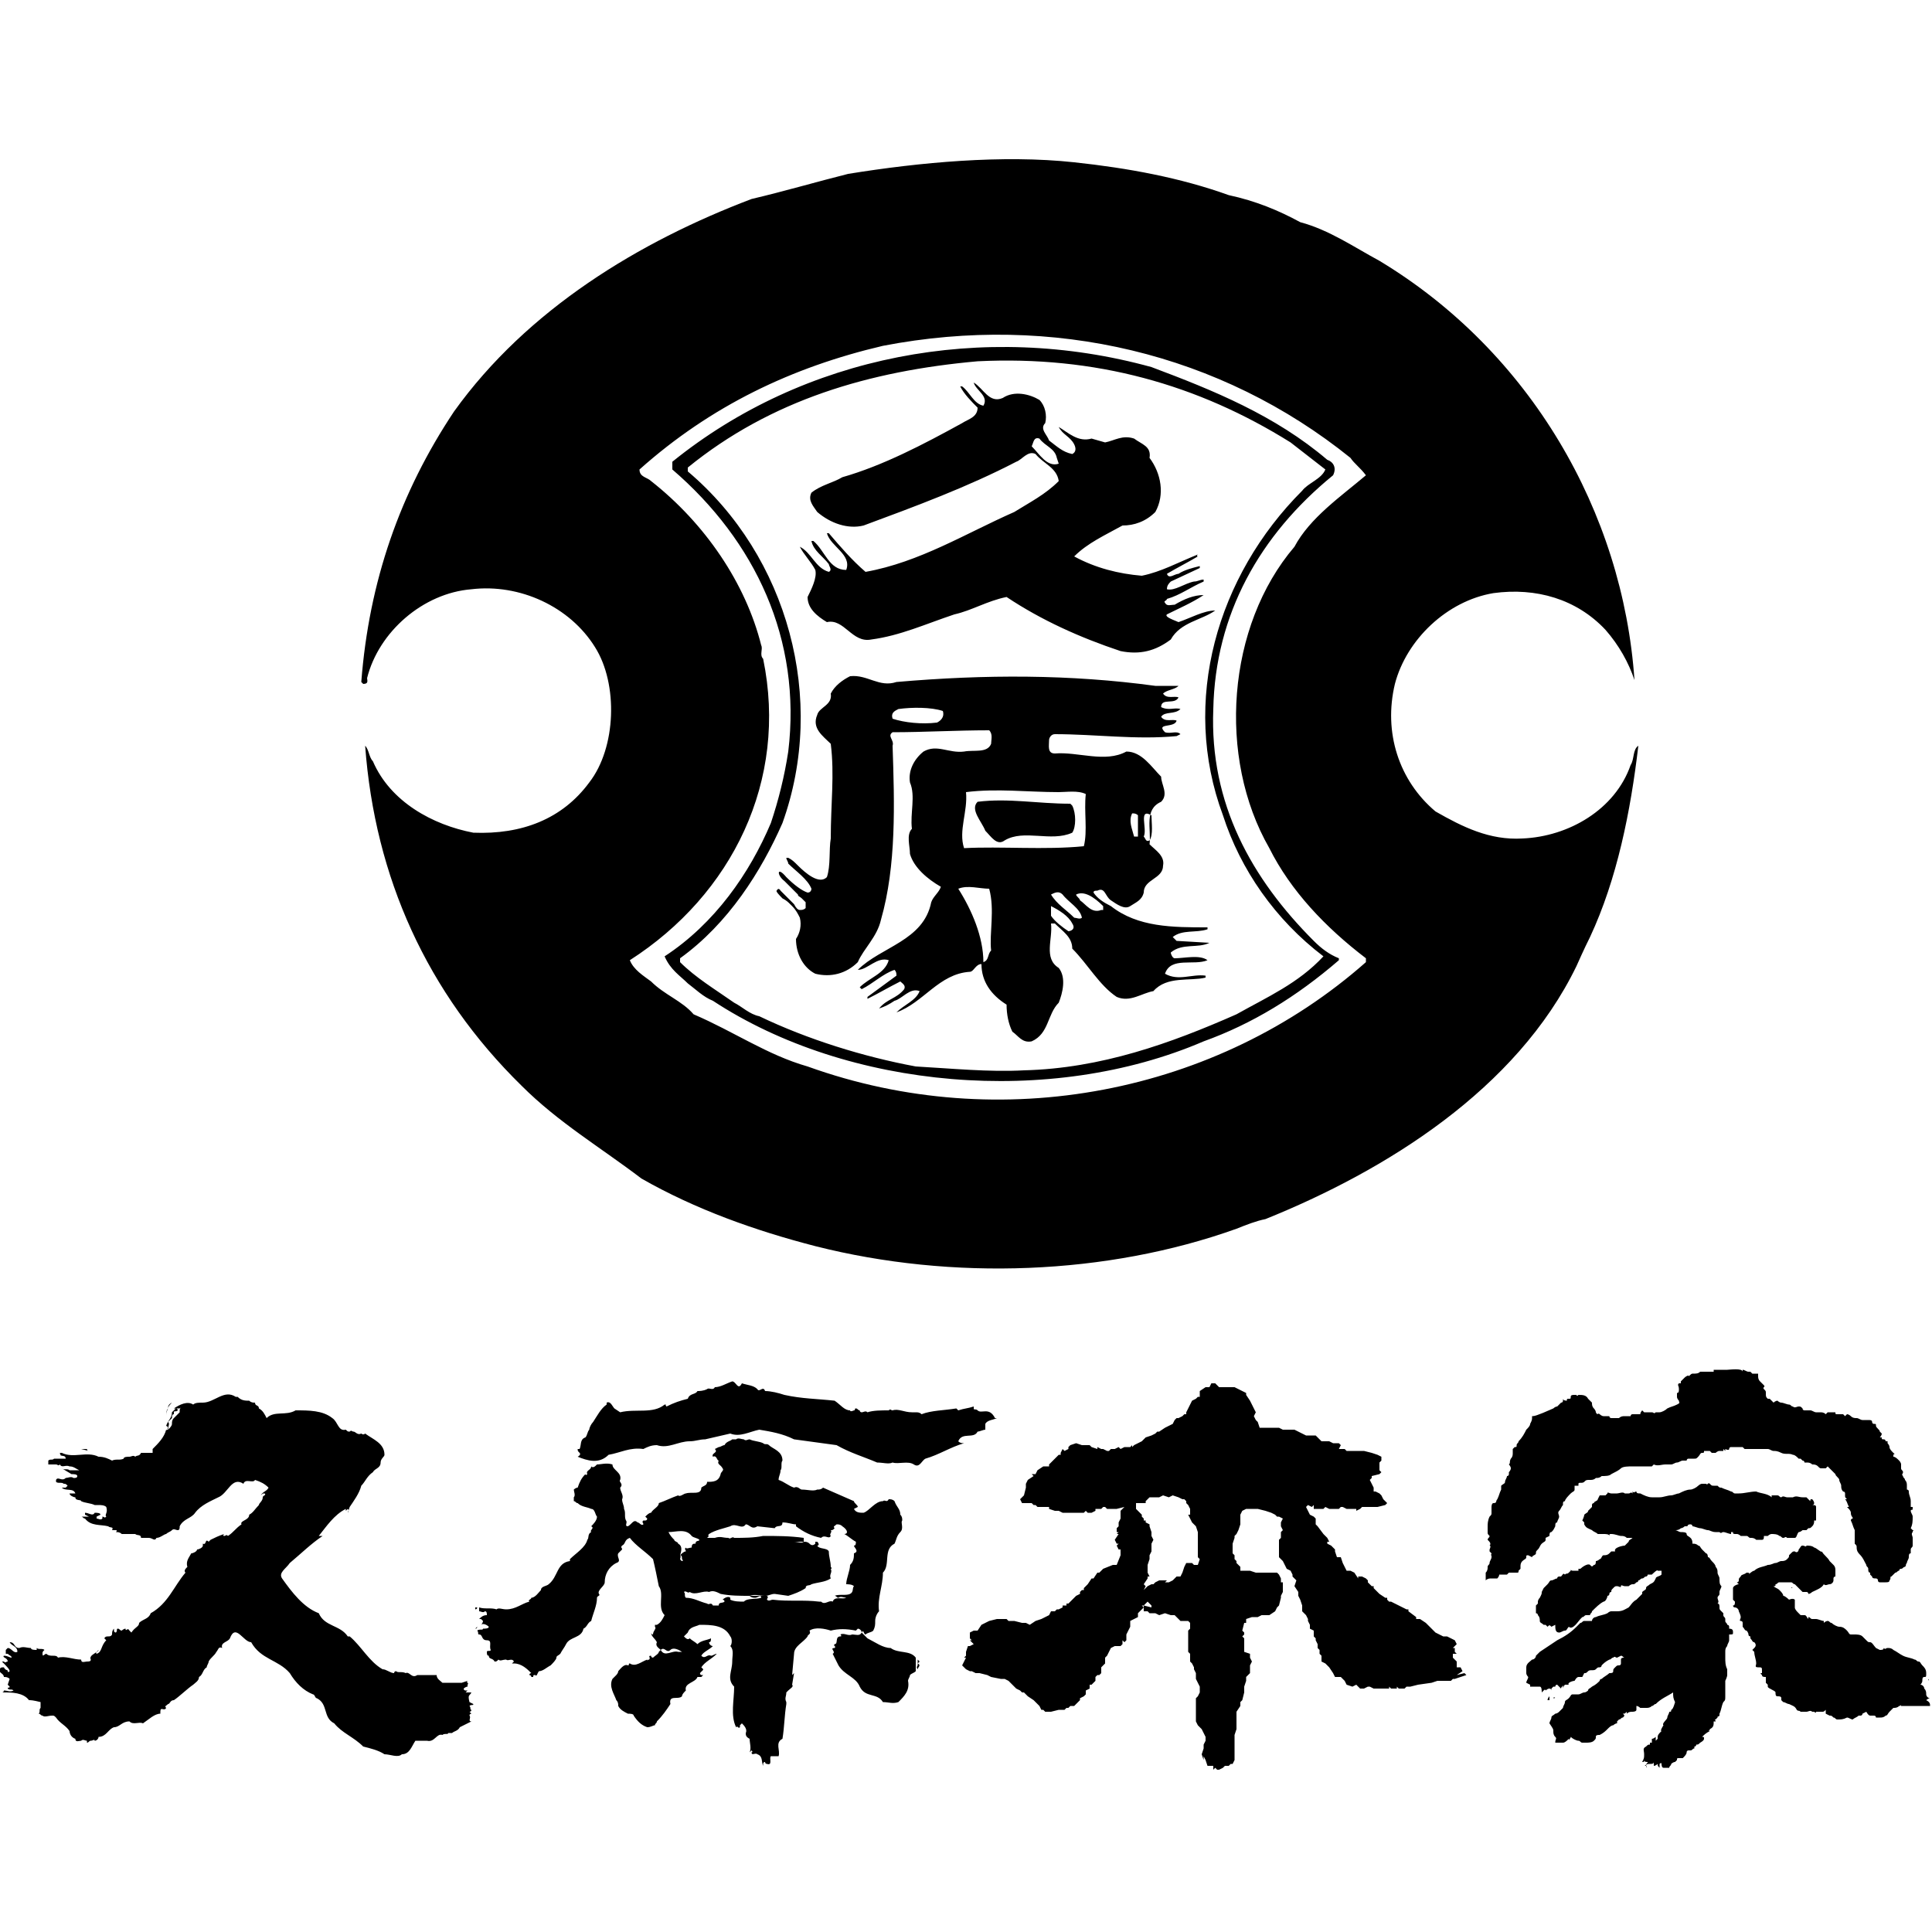 <?xml version="1.0" encoding="utf-8"?>
<!-- Generator: Adobe Illustrator 27.5.0, SVG Export Plug-In . SVG Version: 6.00 Build 0)  -->
<svg version="1.1" id="レイヤー_1" xmlns="http://www.w3.org/2000/svg" xmlns:xlink="http://www.w3.org/1999/xlink" x="0px"
	 y="0px" viewBox="0 0 100 100" style="enable-background:new 0 0 100 100;" xml:space="preserve">
<style type="text/css">
	.st0{fill-rule:evenodd;clip-rule:evenodd;}
</style>
<path class="st0" d="M19,35.1c0.6-2.4,2.9-4.4,5.4-4.6c2.5-0.3,5.1,0.9,6.4,3c1.2,1.9,1.1,5.2-0.3,7c-1.4,1.9-3.5,2.7-6,2.6
	c-2.1-0.4-4.3-1.6-5.2-3.7c-0.2-0.2-0.2-0.6-0.4-0.8c0.5,6.8,3.2,12.8,8.1,17.6c1.9,1.9,4.1,3.2,6.2,4.8c2.8,1.6,5.9,2.7,9,3.5
	c7.1,1.8,15.1,1.5,21.8-0.9c0.5-0.2,1-0.4,1.5-0.5c6.2-2.5,13-6.7,16.1-13.1c0.4-0.9,0.6-1.3,0.7-1.5c1.4-3,2.1-6.5,2.5-9.9
	c-0.3,0.2-0.2,0.7-0.4,1c-0.8,2.3-3.2,3.7-5.6,3.8c-1.7,0.1-3.1-0.6-4.5-1.4c-1.9-1.6-2.7-4.1-2.1-6.6c0.6-2.3,2.7-4.3,5.1-4.7
	c2.2-0.3,4.3,0.3,5.8,1.9c0.7,0.8,1.2,1.7,1.5,2.6c-0.6-8.7-5.4-17-13.2-21.7c-1.3-0.7-2.6-1.6-4.1-2c-1.1-0.6-2.3-1.1-3.7-1.4
	c-2.5-0.9-5.2-1.4-8-1.7C51.9,8,47.6,8.4,43.9,9c-1.6,0.4-3.3,0.9-5,1.3c-5.8,2.2-11.6,5.7-15.4,11c-2.8,4.2-4.4,8.8-4.8,14l0.1,0.1
	C19.1,35.4,19,35.2,19,35.1z M39.5,34.1c-0.2-0.2,0-0.5-0.1-0.7c-0.8-3.2-2.9-6.3-5.7-8.5c-0.2-0.2-0.6-0.2-0.6-0.6
	c3.7-3.3,7.9-5.3,12.6-6.4c8.8-1.7,17.5,0.4,24.2,5.8c0.2,0.3,0.5,0.5,0.8,0.9c-1.3,1.1-2.9,2.2-3.7,3.7c-3.5,4.1-4,10.9-1.3,15.6
	c1.1,2.2,2.9,4.1,5,5.7v0.2c-7.7,6.8-18.9,9-28.9,5.4c-2.1-0.6-3.8-1.8-5.9-2.7c-0.6-0.7-1.5-1-2.2-1.7c-0.4-0.3-0.9-0.6-1.1-1.1
	C37.9,46.3,40.8,40.4,39.5,34.1z M50.6,41.5c1.6-0.2,3.1,0.1,4.8,0.1l0.1,0.1c0.2,0.4,0.2,1.1,0,1.4c-1.1,0.5-2.5-0.2-3.5,0.4
	c-0.4,0.3-0.7-0.2-1-0.5C50.8,42.5,50.2,41.9,50.6,41.5z M35.6,50.9c0.4,0.3,0.8,0.7,1.3,0.9c7,4.6,17.5,5.5,25.4,2.1
	c2.5-0.9,4.8-2.3,7-4.2v-0.1c-0.5-0.2-0.9-0.5-1.3-0.9c-3.2-3.2-5.4-7.1-5.2-12c0.1-4.9,2.4-9,6.2-12.1c0.2-0.4,0-0.7-0.3-0.8
	c-2.7-2.3-5.9-3.6-9.1-4.8c-8.7-2.4-18-0.6-24.8,4.9v0.4c4.3,3.7,6.7,8.8,6,14.6c-0.2,1.3-0.5,2.5-0.9,3.7c-1.1,2.6-2.9,5.2-5.5,6.9
	C34.7,50.2,35.2,50.5,35.6,50.9z M35.2,49.6c2.5-1.8,4.2-4.5,5.3-7c2.3-6.4,0.3-13.8-4.9-18.2v-0.2c4.3-3.5,9.4-5,15-5.5
	c6.1-0.3,11.4,1.2,16.2,4.2l1.8,1.4c-0.2,0.5-0.9,0.7-1.2,1.1c-4.4,4.4-6.3,10.9-4.1,16.8c0.9,2.8,2.7,5.4,5.2,7.3
	c-1.3,1.4-2.9,2.1-4.5,3c-3.4,1.5-7,2.8-11,2.9c-1.8,0.1-3.8-0.1-5.6-0.2c-2.7-0.5-5.6-1.4-8.1-2.6c-0.5-0.1-0.9-0.5-1.3-0.7
	c-1-0.7-2-1.3-2.8-2.1V49.6z M41.8,30.9c0,0.6,0.5,1,1,1.3c0.9-0.2,1.3,1.1,2.3,0.9c1.5-0.2,2.8-0.8,4.3-1.3
	c0.9-0.2,1.7-0.7,2.7-0.9c1.8,1.2,3.8,2.1,5.9,2.8c1,0.2,1.8,0,2.6-0.6c0.5-0.9,1.6-1,2.3-1.5c-0.6,0-1.3,0.4-1.9,0.6
	c-0.5-0.2-0.7-0.3-0.6-0.4c0.6-0.3,1.3-0.6,1.9-1c-0.5,0-1,0.2-1.5,0.5c-0.2,0-0.4,0.1-0.5-0.1c-0.1-0.1,0.1-0.1,0.1-0.2
	c0.7-0.2,1.2-0.6,1.9-0.9v-0.1c-0.2,0-0.3,0.1-0.5,0.1c-0.5,0.1-1,0.5-1.4,0.4c0-0.2,0.1-0.3,0.2-0.4l1.5-0.7v-0.1
	c-0.4,0.1-0.8,0.2-1.1,0.4c-0.2,0-0.5,0.3-0.6,0c0.5-0.3,1.1-0.6,1.6-0.9c0,0-0.1,0,0-0.1c-1,0.4-1.9,0.9-2.9,1.1
	c-1.2-0.1-2.4-0.4-3.5-1c0.7-0.7,1.6-1.1,2.5-1.6c0.6,0,1.2-0.2,1.7-0.7c0.5-0.9,0.3-2-0.3-2.8c0.1-0.6-0.4-0.7-0.8-1
	c-0.6-0.2-1,0.1-1.5,0.2l-0.7-0.2c-0.7,0.2-1.2-0.3-1.7-0.6c0.2,0.4,0.6,0.5,0.8,0.9c0.1,0.2,0.1,0.4-0.1,0.5
	c-0.5-0.1-0.8-0.4-1.2-0.7c-0.1-0.3-0.5-0.6-0.2-0.9c0.1-0.4,0-0.9-0.3-1.2c-0.5-0.3-1.3-0.5-1.9-0.1c-0.7,0.3-1-0.5-1.5-0.8
	c0.1,0.4,0.8,0.7,0.5,1.2c-0.5-0.1-0.7-0.7-1.1-1h-0.1c0.2,0.4,0.6,0.8,0.9,1.1c0,0.5-0.5,0.6-0.8,0.8c-2,1.1-4.1,2.2-6.2,2.8
	c-0.5,0.3-1.1,0.4-1.6,0.8c-0.2,0.4,0.1,0.7,0.3,1c0.7,0.6,1.6,0.9,2.4,0.7c2.7-1,5.4-2,7.9-3.3c0.3-0.1,0.6-0.6,1-0.4
	c0.4,0.5,1.1,0.7,1.2,1.4c-0.7,0.7-1.5,1.1-2.3,1.6c-2.5,1.1-4.9,2.6-7.7,3.1c-0.7-0.6-1.3-1.3-1.9-2h-0.1c0.2,0.7,1.3,1.1,1,1.9
	c-0.9,0-1.1-1-1.7-1.5h-0.1c0.1,0.5,0.6,0.8,0.9,1.2c0,0.1,0.2,0.3,0,0.4c-0.7-0.2-0.9-1-1.5-1.3c0.2,0.4,0.6,0.8,0.8,1.2
	C42.3,29.9,42,30.5,41.8,30.9z M53.4,23.1c0.1-0.2,0.1-0.5,0.4-0.4c0.3,0.4,0.8,0.5,0.9,1l0.1,0.3C54.2,24.2,53.8,23.5,53.4,23.1z
	 M40.9,46.8l0.1,0.1c0.2,0.2,0.3,0.4,0.4,0.6c0.1,0.4,0,0.8-0.2,1.1c0,0.8,0.4,1.5,1,1.8c0.8,0.2,1.6,0,2.2-0.6
	c0.3-0.7,1-1.3,1.2-2.2c0.8-2.8,0.7-6,0.6-9c0.1-0.3-0.3-0.5,0-0.7c1.6,0,3.3-0.1,5-0.1c0.2,0.2,0.1,0.5,0.1,0.7
	c-0.2,0.5-0.9,0.3-1.4,0.4c-0.8,0.1-1.4-0.4-2.1,0c-0.5,0.4-0.8,1-0.7,1.6c0.3,0.7,0,1.6,0.1,2.4c-0.3,0.3-0.1,0.9-0.1,1.3
	c0.2,0.7,0.9,1.3,1.6,1.7c-0.1,0.3-0.4,0.5-0.5,0.8c-0.4,2-2.6,2.3-3.8,3.5c0.5,0,1-0.7,1.6-0.5c-0.2,0.7-1,0.9-1.5,1.4l0.1,0.1
	c0.6-0.3,1.1-0.8,1.7-1c0.1,0.1,0.1,0.2,0.1,0.3l-1.5,1.1v0.1c0.6-0.3,1.1-0.6,1.7-0.9c0.1,0.1,0.3,0.2,0.2,0.4
	c-0.4,0.5-0.9,0.5-1.3,1c0.3-0.1,0.5-0.2,0.8-0.4c0.4-0.1,0.8-0.7,1.3-0.5c-0.2,0.5-0.8,0.7-1.2,1.1c1.4-0.5,2.2-2,3.8-2.1
	c0.2,0,0.3-0.4,0.6-0.4c0,0.9,0.5,1.6,1.3,2.1c0,0.5,0.1,1,0.3,1.4c0.3,0.2,0.5,0.6,1,0.5c0.9-0.4,0.8-1.4,1.4-2
	c0.2-0.5,0.4-1.3,0-1.8c-0.8-0.5-0.3-1.5-0.4-2.3h0.2c0.4,0.4,0.9,0.7,0.9,1.3c0.8,0.8,1.4,1.9,2.3,2.5c0.7,0.3,1.3-0.2,1.9-0.3
	c0.7-0.8,1.9-0.5,2.7-0.7v-0.1c-0.7-0.1-1.4,0.3-2.1-0.1c0.3-0.9,1.5-0.4,2.2-0.7c-0.4-0.3-1.2-0.1-1.7-0.1c-0.1,0-0.2-0.2-0.2-0.3
	c0.6-0.5,1.4-0.2,2-0.5l-1.7-0.1l-0.2-0.2c0.5-0.4,1.2-0.2,1.8-0.4v-0.1c-1.8,0-3.6,0-5-1.1c-0.4-0.2-0.7-0.4-0.9-0.7
	c0-0.1,0.1-0.1,0.2-0.1c0.4-0.2,0.4,0.3,0.7,0.5c0.3,0.2,0.7,0.5,1,0.3c0.3-0.2,0.6-0.3,0.7-0.7c0-0.7,1-0.7,1-1.4
	c0.1-0.5-0.4-0.8-0.7-1.1c0.1-0.8-0.3-1.8,0.6-2.2c0.4-0.4,0-0.9,0-1.3c-0.5-0.5-1-1.3-1.8-1.3c-1.1,0.6-2.5,0-3.7,0.1
	c-0.4,0-0.3-0.4-0.3-0.7c0-0.1,0.1-0.3,0.3-0.3c2.1,0,4.2,0.3,6.3,0.1l0.2-0.1c-0.2-0.2-0.5,0-0.8-0.1c-0.5-0.5,0.5-0.2,0.6-0.6
	c-0.2-0.1-0.6,0.1-0.8-0.2c0.2-0.3,0.7-0.1,1-0.4c-0.3-0.1-0.6,0.1-1-0.1c0-0.5,0.7-0.1,0.9-0.5c-0.2-0.1-0.6,0.1-0.8-0.2
	c0.2-0.2,0.6-0.2,0.8-0.4c-0.3,0-0.8,0-1.2,0c-4.4-0.6-8.8-0.6-13.4-0.2c-0.9,0.3-1.5-0.4-2.4-0.3c-0.4,0.2-0.8,0.5-1,0.9
	c0.1,0.6-0.6,0.7-0.7,1.1c-0.3,0.7,0.3,1.1,0.7,1.5c0.2,1.6,0,3.1,0,4.9c-0.1,0.6,0,1.4-0.2,2c-0.4,0.4-1.1-0.2-1.5-0.6
	c-0.2-0.2-0.3-0.3-0.5-0.4h-0.1c0,0.1,0.1,0.2,0.1,0.3c0.4,0.4,1,0.8,1.2,1.3c0,0,0,0.2-0.2,0.2c-0.3-0.1-0.7-0.4-1.1-0.8
	c-0.5-0.6-0.5-0.1-0.1,0.2c0.2,0.2,0.5,0.5,0.7,0.7c0,0.1,0.1,0.1,0.2,0.2l0.1,0.1l0.1,0.1c0,0.1,0,0.2,0,0.3
	c-0.1,0.1-0.2,0.1-0.3,0.1s-0.2-0.1-0.3-0.3c-0.4-0.4-0.7-0.7-0.7-0.7s-0.1-0.2-0.2,0c0,0-0.1,0,0.3,0.4
	C40.7,46.6,40.8,46.7,40.9,46.8z M59.6,42.2c0,0.4,0.1,1-0.1,1.3c-0.2,0.1-0.2-0.1-0.3-0.2C59.4,42.9,58.9,41.8,59.6,42.2z
	 M58.6,42.1c0.1,0,0.2,0,0.3,0.1v1.1h-0.2C58.6,42.9,58.4,42.5,58.6,42.1z M51.3,49.2c-0.2,0.2-0.1,0.5-0.4,0.6
	c0-1.3-0.6-2.7-1.3-3.8c0.5-0.2,1.1,0,1.6,0C51.5,47.1,51.2,48.3,51.3,49.2z M55.3,48.2c-0.3-0.2-0.7-0.5-0.9-0.8v-0.5
	c0.4,0.2,0.9,0.5,1.1,0.9C55.7,48.1,55.4,48.2,55.3,48.2z M55.6,47.5c-0.4-0.4-0.9-0.7-1.2-1.2c0.2-0.1,0.4-0.2,0.6,0
	c0.3,0.4,0.9,0.7,1,1.2C55.9,47.6,55.7,47.5,55.6,47.5z M57.1,46.9v0.2h-0.1c-0.5,0.2-0.8-0.3-1.1-0.5c0-0.1-0.2-0.2-0.2-0.3
	C56.1,46.1,56.6,46.4,57.1,46.9z M54.8,41c0.4,0,1-0.1,1.4,0.1c-0.1,0.9,0.1,1.9-0.1,2.7c-2,0.2-4.3,0-6.2,0.1
	C49.6,43,50.1,42,50,41C51.6,40.8,53.2,41,54.8,41z M46.5,36.7c0.7-0.1,1.7-0.1,2.3,0.1c0.1,0.3-0.1,0.5-0.3,0.6
	c-0.8,0.1-1.7,0-2.3-0.2C46.1,36.9,46.3,36.8,46.5,36.7z M8.9,72.6c-0.1,0.1-0.2,0.2-0.2,0.3C8.7,72.8,8.7,72.7,8.9,72.6
	C8.9,72.5,8.9,72.6,8.9,72.6z M8.6,73.3c0-0.1,0-0.3,0.1-0.4C8.6,73.1,8.6,73.2,8.6,73.3z M4.6,75.1L4.2,75c0.1,0,0.2,0,0.3,0
	C4.5,75.1,4.6,75.1,4.6,75.1z M1.5,88H1.3C1.3,88,1.4,88,1.5,88z M3,75.2C3,75.2,3.1,75.2,3,75.2C3.1,75.2,3,75.2,3,75.2z
	 M24.3,88.1l0.2,0.1c0,0.1-0.1,0-0.2,0.1c0.1,0.1,0,0.2,0.1,0.2c0,0.1-0.1,0.1-0.1,0.1l0.1,0.1c0,0-0.1,0-0.1,0.1
	c0.1,0.1-0.1,0.3,0.1,0.3c-0.2,0.1-0.4,0.2-0.6,0.3c-0.1,0.2-0.3,0.2-0.4,0.3c-0.1,0-0.1,0-0.2,0c0,0.1-0.2,0-0.3,0.1
	c-0.3-0.1-0.4,0.4-0.8,0.3c-0.2,0-0.4,0-0.6,0c-0.2,0.3-0.3,0.7-0.7,0.7c-0.2,0.2-0.6,0-0.9,0c-0.3-0.2-0.7-0.3-1.1-0.4
	c-0.5-0.5-1.1-0.7-1.5-1.2c-0.6-0.3-0.3-1-0.9-1.3c-0.1,0-0.1-0.2-0.2-0.2c-0.5-0.2-0.9-0.6-1.2-1.1c-0.6-0.7-1.5-0.7-2-1.6
	c-0.4,0-0.8-1-1.1-0.2c-0.1,0.2-0.5,0.2-0.4,0.5c-0.2-0.1-0.2,0.1-0.3,0.2c-0.1,0.2-0.3,0.3-0.4,0.5c0,0.1-0.1,0.2-0.1,0.3
	c-0.2,0.1-0.2,0.4-0.4,0.5c0,0.2-0.2,0.3-0.3,0.4c-0.3,0.2-0.7,0.6-1,0.8c-0.2,0-0.2,0.2-0.3,0.2c-0.1,0.1-0.2,0.1-0.1,0.2
	c-0.1,0.2-0.3-0.1-0.3,0.2v0.1c-0.3,0-0.6,0.3-0.9,0.5c-0.2-0.1-0.5,0.1-0.7-0.1c-0.4,0-0.5,0.3-0.8,0.3c-0.3,0.1-0.4,0.5-0.8,0.5
	c0,0.1-0.1,0.2-0.2,0.2c0-0.1-0.1,0-0.2,0c-0.1,0-0.1,0.1-0.2,0.1c0-0.1,0-0.1,0-0.1c-0.1,0-0.2-0.1-0.3,0c-0.1,0-0.3,0.1-0.3-0.1
	c-0.3-0.1-0.3-0.4-0.3-0.4c-0.2-0.3-0.5-0.4-0.7-0.7c-0.1-0.1-0.1-0.1-0.2-0.1c-0.2,0-0.4,0.1-0.5,0c-0.1,0-0.1-0.1-0.2-0.1
	c0.1-0.1,0-0.2,0.1-0.3v-0.1c0-0.1,0-0.2,0-0.2C1.7,88,1.6,88,1.5,88l0,0c-0.3-0.4-0.9-0.4-1.3-0.4H0.1c0,0,0.1,0,0.1-0.1
	c0.2,0,0.3,0.1,0.5,0c-0.1-0.1-0.2,0-0.3-0.1c0-0.1,0.1,0,0.1-0.1l-0.1-0.1l0.1-0.3c-0.1-0.1-0.2-0.1-0.3-0.1c0-0.2-0.3-0.2-0.2-0.4
	c0-0.1,0.1-0.1,0.2-0.1c0.1,0.2,0.2,0.1,0.2,0.2c0,0.1,0.1,0,0.1,0c0-0.1-0.2-0.3-0.4-0.5h0.1c0.1,0.1,0.1,0,0.2,0
	c0-0.2-0.3-0.2-0.2-0.3c0.2,0,0.3,0.1,0.4,0.1c0-0.1-0.1-0.1-0.2-0.2c-0.1,0-0.1,0-0.1,0c0-0.1,0-0.1,0-0.2l0.1-0.1
	c0.2,0,0.3,0.3,0.5,0.2c0-0.3-0.3-0.3-0.4-0.5c0.3,0,0.2,0.3,0.5,0.3c0.2-0.1,0.4,0,0.6,0c0,0.1,0.2,0.1,0.3,0.1v-0.1
	c0.1,0.1,0.3,0,0.4,0.1c-0.1,0.1-0.1,0.1-0.1,0.2c0,0.2,0.1,0,0.2,0c0.2,0.2,0.5,0,0.6,0.2c0.4-0.1,0.8,0.1,1.2,0.1
	c0,0.2,0.2,0.1,0.3,0.1c0.1,0,0.2,0,0.2-0.1c-0.1-0.2,0.2-0.3,0.3-0.4l0.1-0.1c0,0.1-0.2,0.1-0.1,0.2c0.3-0.1,0.2-0.4,0.5-0.7
	c-0.1-0.1-0.1-0.1-0.1-0.1c0.1-0.2,0.3,0,0.4-0.2c0-0.1,0-0.2,0.1-0.3v0.1c0,0.1,0.1,0.1,0.1,0.1c0.1-0.1,0-0.2,0.1-0.2
	s0.1,0.1,0.2,0.1c0,0,0.1-0.1,0.2-0.1c0,0.2,0.1-0.1,0.2,0.1l0.1,0.1C7,84.2,7.2,84.2,7.2,84c0.2-0.2,0.5-0.2,0.6-0.5
	C8.7,83,9,82.1,9.6,81.4c-0.1-0.1,0-0.2,0.1-0.3c-0.1-0.3,0.1-0.5,0.2-0.7c0.1,0,0.3-0.1,0.3-0.2c0.1,0,0.3-0.1,0.3-0.2s0-0.1,0-0.1
	c0.2,0.1,0.1-0.3,0.3-0.1l0.1-0.1c0.2-0.1,0.4-0.2,0.7-0.3c-0.1,0.1,0,0.1,0,0.1c0.1,0,0.1-0.1,0.2,0c0.3-0.2,0.4-0.4,0.7-0.6
	c-0.1-0.2,0.4-0.2,0.4-0.5c0.2-0.1,0.3-0.3,0.5-0.5c0-0.1,0.2-0.2,0.2-0.4c0-0.1,0.2-0.1,0.1-0.2c-0.1,0-0.1,0-0.2,0.1
	c0.1-0.2,0.3-0.2,0.4-0.4c-0.2-0.2-0.4-0.3-0.7-0.4c-0.1,0.2-0.5-0.1-0.6,0.2c-0.6-0.4-0.8,0.5-1.3,0.7c-0.4,0.2-0.9,0.4-1.2,0.8
	c-0.2,0.3-0.6,0.3-0.8,0.7c0,0.1,0,0.2-0.1,0.2s-0.2-0.1-0.3,0s-0.2,0.1-0.3,0.2c-0.1,0-0.3,0.2-0.5,0.2c-0.1,0.2-0.2,0-0.4,0
	c-0.1,0-0.3,0-0.4,0c0-0.2-0.2-0.1-0.3-0.2c-0.3,0-0.5,0-0.7,0c-0.1-0.1-0.2-0.1-0.3-0.1c0.1-0.1,0-0.1,0-0.1H5.8
	C5.9,79,5.7,79.1,5.6,79c-0.4-0.1-0.9,0-1.2-0.4c-0.1,0-0.1-0.1-0.2-0.1c0.1,0,0.3,0,0.4,0l-0.2-0.1v-0.1c0.2,0,0.4,0.2,0.5,0
	c0.1,0,0.3,0,0.3,0.1L5,78.5v0.1c0.1,0,0.2,0.1,0.3,0v-0.1c0.1,0,0.1,0.1,0.2,0c-0.1-0.1,0.1-0.2,0-0.5c-0.1-0.1-0.3-0.1-0.4-0.1
	c0,0-0.1,0-0.2,0c-0.2-0.1-0.5-0.1-0.7-0.2c0-0.1-0.3,0-0.3-0.2c-0.1,0-0.3-0.1-0.3-0.2h0.3c-0.1-0.3-0.5-0.1-0.7-0.3h0.1h0.1
	c0.1-0.1,0.1-0.1,0.1-0.1c-0.1-0.1-0.1-0.1-0.2-0.1c-0.1-0.1-0.3,0-0.4-0.1v-0.1c0.1-0.2,0.3,0.1,0.5-0.1c0.1,0,0.3-0.1,0.4,0
	c0.1,0,0.2,0,0.2-0.1s-0.2-0.1-0.3-0.1l-0.5-0.3c0.1,0.1,0.3,0,0.4,0.1c0.1,0,0.3,0,0.4,0h0.1c-0.2-0.1-0.3-0.2-0.5-0.2
	c-0.2-0.1-0.4,0.1-0.5-0.1c-0.1,0.1-0.1,0-0.2,0H2.5v-0.1c0,0,0,0,0-0.1c0.1-0.1,0.2,0,0.3-0.1c0.2,0,0.4,0,0.6,0
	c0-0.2-0.2-0.1-0.3-0.2l0,0c0.1,0,0,0,0-0.1h0.1c0.6,0.3,1.3-0.1,1.9,0.2c0.3,0,0.5,0.1,0.7,0.2c0.2-0.1,0.4,0,0.6-0.1
	c0-0.1,0.2-0.1,0.3-0.1s0.2-0.1,0.3,0c0.1-0.1,0.2,0,0.3-0.2h0.1h0.5V75c0.3-0.3,0.6-0.6,0.7-1v0.1c0-0.1,0-0.1,0.1-0.1
	c0.1-0.1,0.2-0.2,0.2-0.3c0-0.1,0-0.2,0.1-0.3l0.3-0.3V73l0,0c0-0.1,0.1-0.2,0-0.1c-0.1,0-0.1,0-0.2,0l0,0H9c0.3-0.2,0.7-0.4,1-0.2
	c0.1-0.1,0.3-0.1,0.5-0.1c0.6,0,1.1-0.7,1.7-0.3h0.1c0.2,0.2,0.4,0.2,0.6,0.2c0.1,0.1,0.2,0.1,0.3,0.1c0,0.2,0.2,0.1,0.2,0.3
	c0.2,0.1,0.3,0.3,0.4,0.5c0.4-0.4,1-0.1,1.5-0.4c0.7,0,1.4,0,1.9,0.4c0.3,0.2,0.3,0.7,0.7,0.6c0.1,0.1,0.1,0.1,0.2,0.1
	c0.1-0.1,0.1,0,0.2,0c0.1,0,0.2,0.2,0.4,0.1c0,0,0.1,0.1,0.2,0c0.4,0.3,1,0.5,1,1.1c0,0.1-0.2,0.2-0.2,0.4c0,0.3-0.3,0.3-0.4,0.5
	c-0.3,0.2-0.4,0.5-0.6,0.7c-0.1,0.4-0.4,0.8-0.6,1.1L18,78.3c0,0,0.1-0.1,0-0.2l-0.1,0.1v-0.1c-0.6,0.3-1,0.9-1.4,1.4
	c0.1,0,0.1,0,0.2,0c-0.6,0.4-1.1,0.9-1.7,1.4c-0.2,0.3-0.6,0.5-0.4,0.8c0.5,0.7,1.1,1.5,1.9,1.8c0.3,0.7,1.1,0.6,1.5,1.2h0.1
	c0.6,0.5,1,1.3,1.7,1.7c0.2,0,0.4,0.2,0.6,0.2c0-0.1,0.1-0.1,0.1-0.1c0.1,0.1,0.3,0,0.5,0.1c0.2-0.1,0.3,0.3,0.6,0.1
	c0.3,0,0.6,0,1,0c0,0.2,0.2,0.3,0.3,0.4c0.4,0,0.7,0,1,0l0.3-0.1c-0.1,0.1,0.1,0.1,0,0.2v0.1c-0.1,0-0.2,0.1-0.2,0.1
	c0,0.1,0.1,0.1,0.1,0.1h0.1l-0.1,0.1c0.1,0,0.2,0,0.3,0C24.3,87.8,24.2,87.7,24.3,88.1z M8.7,74C8.6,74,8.6,74,8.7,74
	c-0.1-0.1,0.1-0.1-0.1-0.2c0.1-0.3,0.3-0.4,0.3-0.7C9,73,9,73,9.1,72.9c0,0,0.1,0,0.1,0.1C9.1,73.1,9,73,9,73.1v0.1
	c-0.1,0-0.1,0.1-0.1,0.2l-0.2,0.2C8.8,73.7,8.7,73.8,8.7,74z M49.9,74.7c-0.7,0.2-1.3,0.6-2,0.8c-0.2,0.1-0.3,0.5-0.6,0.3
	s-0.8,0-1.1-0.1c-0.2,0.1-0.5,0-0.8,0c-0.7-0.3-1.4-0.5-2.1-0.9c-0.7-0.1-1.5-0.2-2.2-0.3c-0.6-0.3-1.2-0.4-1.8-0.5
	c-0.5,0.1-1,0.4-1.5,0.2c-0.4,0.1-0.9,0.2-1.3,0.3c-0.3,0-0.5,0.1-0.8,0.1c-0.6,0-1.1,0.4-1.7,0.2c-0.3,0-0.5,0.1-0.7,0.2
	c-0.7-0.1-1.2,0.2-1.8,0.3c-0.5,0.5-1.1,0.3-1.6,0.1c0,0,0.2-0.1,0.1-0.2c-0.1-0.1-0.1-0.1-0.1-0.2h0.1c0.1-0.2,0-0.5,0.3-0.6
	c0.1-0.1,0.1-0.3,0.2-0.4c0-0.1,0.1-0.3,0.2-0.4c0.2-0.3,0.4-0.7,0.7-0.9v-0.1c0.2-0.1,0.3,0.2,0.4,0.3l0.3,0.2
	c0.8-0.2,1.7,0.1,2.3-0.4h0.1c-0.1,0,0,0.1,0,0.1c0.4-0.2,0.7-0.3,1.1-0.4c0.1-0.3,0.4-0.2,0.5-0.4c0.1,0,0.3,0,0.5-0.1
	c0.1-0.1,0.3,0.1,0.4-0.1c0.3,0,0.6-0.2,0.9-0.3c0.2,0,0.3,0.5,0.5,0.1c0.3,0.1,0.6,0.1,0.8,0.3c0.1,0.2,0.3-0.2,0.4,0.1
	c0.3,0,0.7,0.1,1,0.2c0.9,0.2,1.7,0.2,2.6,0.3c0.3,0.2,0.5,0.5,0.8,0.5H44c0,0.1,0.2,0,0.2,0c0.1,0,0-0.1,0.1-0.1
	c0.1,0,0.1,0.1,0.2,0.1c0,0.1,0.1,0.1,0.1,0.1c0.1,0,0.2-0.1,0.3,0C45.2,73,45.6,73,46,73c0.1-0.1,0.1,0,0.2,0
	c0.3-0.1,0.6,0.1,1,0.1c0.1,0,0.2,0,0.2,0c0.1,0,0.2,0,0.3,0.1c0.5-0.2,1.2-0.2,1.8-0.3l0.1,0.1c0.3-0.1,0.5-0.1,0.8-0.2v0.1
	c0,0.1,0.1,0,0.2,0.1c0.2,0.2,0.6-0.2,0.9,0.4c0,0,0,0,0.1,0c-0.2,0.1-0.5,0.1-0.6,0.3C51,73.8,51,73.9,51,74
	c-0.1,0-0.3,0.1-0.4,0.1c-0.2,0.4-0.8,0-1,0.5C49.7,74.7,49.8,74.7,49.9,74.7z M47.6,86l-0.1,0.1c0.2,0.1,0,0.2,0,0.3
	c-0.1-0.1,0-0.2,0-0.2s0-0.1,0-0.2l0,0l0,0v-0.1C47.5,85.9,47.5,85.9,47.6,86z M24.7,84.2L24.7,84.2c0,0,0,0.1-0.1,0.1L24.7,84.2z
	 M24.6,83.3v-0.1h0.1C24.7,83.3,24.6,83.3,24.6,83.3z M47.4,86.1L47.4,86.1c0-0.1,0-0.1,0-0.2c0,0,0,0,0-0.1
	c-0.3-0.4-0.9-0.2-1.3-0.5c-0.4,0-0.8-0.3-1.2-0.5c-0.1-0.1-0.2-0.2-0.3-0.3c0.1-0.2,0.1,0.1,0.2,0.1c0.1-0.1,0.3-0.1,0.4-0.2
	c0.1-0.2,0.1-0.3,0.1-0.5c0-0.2,0.1-0.4,0.2-0.5c-0.1-0.7,0.2-1.3,0.2-2c0.4-0.4,0-1.2,0.6-1.5c0.1-0.2,0.1-0.4,0.3-0.6
	c0.2-0.2,0-0.5,0.1-0.6c0-0.1,0-0.2-0.1-0.3c0-0.3-0.2-0.4-0.3-0.7c-0.1-0.1-0.2-0.1-0.3-0.1c-0.1,0.2-0.2,0-0.3,0.1
	c-0.4,0-0.7,0.5-1,0.6c-0.2,0-0.4,0-0.5-0.2l0.2-0.1c0-0.1-0.2-0.2-0.2-0.3L42.6,77c-0.1,0.1-0.2,0.1-0.3,0.1c-0.2,0.1-0.5,0-0.8,0
	c-0.1,0-0.2-0.2-0.4-0.1c-0.3-0.1-0.5-0.3-0.8-0.4c0-0.2,0.1-0.3,0.1-0.5c0.1-0.1,0-0.4,0.1-0.5c0-0.5-0.5-0.6-0.7-0.8
	c-0.1-0.1-0.2,0-0.3-0.1c-0.2-0.1-0.5-0.1-0.7-0.2c-0.1,0-0.2,0.1-0.3,0c-0.1,0-0.3-0.1-0.4,0c-0.1,0-0.2,0-0.2,0
	c-0.1,0.1-0.3,0.1-0.4,0.3c-0.1,0-0.2,0.1-0.3,0.1L37,75c0.2,0.2-0.2,0.2-0.1,0.4c0.2-0.1,0.2,0.2,0.3,0.2c-0.1,0.2,0.1,0.2,0.2,0.4
	c0.1,0.1-0.1,0.2-0.1,0.3c-0.1,0.4-0.4,0.4-0.7,0.4c0,0.2-0.2,0.2-0.3,0.3c0,0.4-0.5,0.2-0.8,0.3c-0.1,0-0.3,0.2-0.4,0.1
	c-0.3,0.1-0.7,0.3-1,0.4c0,0.2-0.3,0.3-0.4,0.5c-0.1,0-0.2,0.1-0.3,0.2l0.1,0.1c0,0,0,0.1-0.1,0.1c0,0,0,0-0.1,0
	c-0.1,0.1,0,0.1,0,0.2c-0.1,0.1-0.2-0.1-0.3-0.1c-0.2-0.2-0.3,0.1-0.5,0.2c-0.2,0,0-0.2-0.1-0.3c-0.1-0.2,0-0.4-0.1-0.6
	c0-0.2-0.1-0.3-0.1-0.5c0.1-0.2-0.1-0.4-0.1-0.6c0.2-0.2-0.1-0.3,0-0.4c0.1-0.4-0.4-0.5-0.4-0.8c-0.3-0.1-0.6,0-0.8,0
	c-0.1,0.1-0.2,0.2-0.3,0.1c0,0.2-0.3,0.2-0.2,0.4c0,0-0.1,0.1-0.1,0c-0.2,0.2-0.3,0.4-0.4,0.7c-0.1,0-0.2,0.1-0.2,0.1
	c0,0.1,0.1,0.3,0,0.4c0,0,0,0.1,0,0.2c0.1,0,0.1,0.1,0.2,0.1c0.2,0.2,0.5,0.2,0.7,0.3c0.2,0,0.2,0.3,0.3,0.4c0,0.2-0.2,0.4-0.3,0.5
	c0.2,0.1-0.1,0.2,0,0.3c-0.2,0.1-0.1,0.3-0.2,0.4c-0.1,0.4-0.6,0.7-0.9,1v0.1c-0.7,0.1-0.6,0.8-1.1,1.2c-0.1,0.1-0.4,0.1-0.4,0.3
	c-0.1,0.1-0.3,0.4-0.5,0.4c0,0.1-0.2,0.1-0.1,0.2c-0.4,0.1-0.7,0.4-1.2,0.4c-0.2,0-0.4-0.1-0.5,0c-0.3-0.1-0.6,0-0.9-0.1h0
	c0,0.1,0,0.1,0,0.2c0.1,0,0.2,0.1,0.3,0c0.1,0,0.1,0.1,0.1,0.2c-0.2,0-0.3,0.1-0.4,0.2h0.1l0.1,0.1c0,0,0,0.1-0.1,0.2
	c0.1-0.1,0.3,0,0.4,0.1c0,0.1-0.2,0.1-0.3,0.1c0,0.1-0.2,0-0.3,0.1c0.1,0.1,0,0.2,0.1,0.2c0.2,0,0.1,0.3,0.4,0.3
	c0.3,0,0.1,0.3,0.2,0.5c0,0.1-0.2,0-0.2,0.1s0,0.2,0.1,0.2c0,0.2,0.2,0.1,0.3,0.3c0.1,0,0.1,0,0.2-0.1c0.1,0.1,0.2,0,0.4,0
	c0.1,0.1,0.3-0.1,0.4,0.1l-0.1,0.1h0.1c0.4,0,0.7,0.3,0.9,0.5c0,0-0.1,0-0.1,0.1c0,0,0.1,0,0.1,0.1h0.1c0-0.1,0-0.1,0.1-0.1
	c0.1,0.1,0.1-0.1,0.2-0.2c0.2,0,0.4-0.2,0.6-0.3c0.1-0.1,0.3-0.3,0.3-0.4s0.1-0.1,0.2-0.2c0.1-0.2,0.2-0.3,0.3-0.5
	c0.2-0.4,0.8-0.3,0.9-0.8c0.2-0.1,0.2-0.3,0.4-0.4c0.1-0.4,0.3-0.8,0.3-1.2c0-0.1,0.2-0.1,0.1-0.2c-0.1-0.2,0.3-0.4,0.3-0.6
	c0-0.4,0.2-0.8,0.6-1c0.3-0.1,0-0.3,0.1-0.5c0.1-0.1,0.1-0.1,0.2-0.2c0-0.1-0.1-0.1,0-0.2c0.2-0.1,0.1-0.3,0.4-0.4
	c0.3,0.4,0.8,0.7,1.2,1.1c0.1,0.4,0.2,0.9,0.3,1.4c0.3,0.4-0.1,1.1,0.3,1.5c-0.1,0.2-0.2,0.4-0.4,0.5h-0.1v0.1
	c0.1,0.1-0.1,0.2-0.1,0.4c-0.1,0-0.1-0.1-0.1-0.1c0,0.2,0.2,0.3,0.3,0.5c-0.1,0.2,0.1,0.3,0.2,0.4c0.2-0.2,0.3,0.2,0.5,0
	c0.1-0.1,0.3-0.1,0.6,0.1c-0.1,0-0.1,0-0.2,0c-0.3-0.1-0.7,0.3-0.9-0.1l0,0l-0.1,0.1c0,0.1-0.2,0.2-0.3,0.3c0,0-0.1,0-0.1-0.1
	c-0.2,0,0,0.1-0.1,0.2c-0.1,0-0.1,0.1-0.1,0c-0.3,0.1-0.6,0.4-0.9,0.2c-0.1,0,0,0.1-0.1,0.1c-0.2-0.1-0.4,0.2-0.5,0.3
	c0,0.1-0.1,0.2-0.1,0.2l-0.2,0.2c-0.2,0.4,0.1,0.8,0.2,1.1c0.1,0.1,0.1,0.2,0.1,0.3c0.1,0.2,0.3,0.3,0.5,0.4c0.1,0,0.3,0,0.3,0.1
	c0.2,0.3,0.4,0.5,0.7,0.6c0.2,0,0.3-0.1,0.4-0.1c0-0.1,0.1-0.1,0.1-0.2c0.3-0.3,0.5-0.6,0.7-0.9c-0.1-0.5,0.4-0.2,0.6-0.4
	c0-0.1,0.1-0.2,0.2-0.3c-0.1-0.4,0.5-0.4,0.6-0.7c0,0,0.1,0,0.2,0l0.1-0.1h-0.1c-0.2-0.1,0.1-0.2,0.1-0.3l-0.1-0.1
	c0.2-0.3,0.5-0.4,0.8-0.7c-0.1,0-0.2,0.1-0.3,0.1c-0.2-0.1-0.3,0.2-0.5,0c0.1-0.2,0.4-0.3,0.6-0.5c-0.1,0-0.2-0.1-0.2-0.2
	c0.1,0,0.1-0.1,0.1-0.2c-0.2,0.1-0.5,0.1-0.7,0.3c-0.1-0.1-0.3-0.2-0.4-0.3c-0.1,0.1-0.2,0-0.3-0.1l0.2-0.2c0.1-0.3,0.4-0.3,0.6-0.4
	c0.6,0,1.3,0,1.6,0.6c0.1,0.1,0.1,0.4,0,0.5c0.2,0.2,0.1,0.5,0.1,0.8c0,0.5-0.3,0.9,0.1,1.3c0,0.7-0.2,1.5,0.1,2.1
	c0.1-0.1,0.1,0.1,0.2,0c0,0,0,0,0-0.1l0.1-0.1c0.1,0.1,0.3,0.3,0.2,0.5c0,0.1,0,0.2,0.2,0.3c0,0.2,0.1,0.5,0,0.7l0.1-0.1
	c0,0,0.1,0.1,0,0.1c0,0.2,0.2,0,0.3,0.1c0.3,0.1,0.2,0.4,0.3,0.6v-0.1c0,0,0-0.1,0.1-0.1c0,0,0,0.1,0.1,0.1c0.3,0.1,0.1-0.3,0.2-0.4
	c0.1,0,0.3,0,0.4,0c0.1-0.3-0.2-0.7,0.2-0.9c0.1-0.6,0.1-1.2,0.2-1.8v-0.1c-0.1-0.2,0-0.3,0-0.5l0.1-0.1c0.1-0.1,0.3-0.2,0.2-0.3
	l0.1-0.6L41,86.7l0.1-1.1c0-0.4,0.5-0.6,0.7-0.9c0-0.1,0.2-0.1,0.1-0.3c0.3-0.2,0.8-0.1,1.1,0c0.4-0.1,0.8-0.1,1.3,0l0.1-0.1
	c0.1,0,0.2,0.1,0.2,0.2c-0.1,0.2-0.3,0.1-0.5,0.1c-0.2,0.1-0.4-0.1-0.6,0c0,0,0.1,0.1,0,0.1c-0.3,0-0.1,0.4-0.3,0.4
	c-0.1,0.1,0.1,0.1,0,0.2c-0.3,0,0.1,0.2-0.1,0.3l0.3,0.6c0.3,0.5,0.9,0.6,1.1,1.1c0.3,0.6,0.9,0.3,1.2,0.8c0.3,0,0.5,0.1,0.8,0
	c0.3-0.3,0.6-0.6,0.5-1.1c0-0.1,0.1-0.2,0.1-0.3c0.1-0.1,0.2-0.1,0.3-0.2v-0.1C47.4,86.4,47.4,86.4,47.4,86.1z M35.2,80.5L35.2,80.5
	c0.1-0.3,0.1-0.5-0.1-0.6c0-0.1-0.2-0.1-0.2-0.2c-0.1-0.1-0.2-0.2-0.3-0.4c0.4,0,0.9-0.2,1.2,0.2c0.1,0.1,0.3,0.1,0.4,0.2
	c0,0.1-0.2,0-0.2,0.2c-0.1,0-0.2,0-0.2,0.2c-0.1,0-0.3,0.1-0.3,0c-0.1,0.1,0,0.1,0,0.2C35.4,80.3,35.3,80.4,35.2,80.5
	c0.1,0,0.1,0.1,0.1,0.2c0,0,0.1,0.1,0,0.1C35.1,80.7,35.3,80.6,35.2,80.5z M44.2,80.4c0,0.2,0,0.4-0.2,0.6c0,0.3-0.2,0.7-0.2,1
	c0.1,0,0.3,0,0.4,0.1c-0.1,0.1,0,0.3-0.2,0.4s-0.6,0-0.8,0.1c0.1,0,0.1,0.1,0.2,0.1c0.1-0.1,0.3,0,0.4,0c-0.2,0.1-0.6-0.1-0.7,0.2
	c-0.2-0.1-0.4,0.2-0.6,0h-0.1c-0.8-0.1-1.6,0-2.4-0.1c-0.1,0-0.2,0.1-0.3,0c0-0.1,0.1-0.1,0-0.2h-0.1l0,0c-0.3,0-0.5,0-0.8,0l0,0
	c0.1,0.1,0.2,0.1,0.3,0.1c0.1,0,0.3-0.2,0.3,0c-0.3,0.1-0.7,0-0.9,0.2c-0.2,0-0.5,0-0.7-0.1v-0.1c-0.1-0.1-0.3,0-0.4,0.1
	c0,0,0.1,0,0.1,0.1c-0.1,0.1-0.3,0-0.3,0.2c-0.1,0-0.2,0-0.3,0c-0.1-0.2-0.2,0-0.3-0.1c-0.4-0.1-0.7-0.3-1.1-0.3
	c-0.1-0.1,0-0.2-0.1-0.3c0.1-0.1,0.2,0.1,0.3,0c0.3,0.2,0.7-0.1,1,0c0.2-0.1,0.4,0,0.6,0.1c0.5,0.1,1,0.1,1.5,0.1
	c0.3-0.1,0.5,0,0.8,0c0.2,0,0.3-0.1,0.5-0.1l0.7,0.1c0.3-0.1,0.6-0.2,0.9-0.4c0-0.2,0.2-0.1,0.3-0.2c0.3-0.1,0.7-0.1,1-0.3
	c-0.1-0.2,0.1-0.3,0-0.5c0.1,0,0-0.1,0-0.1c0-0.3-0.1-0.5-0.1-0.8c-0.1-0.2-0.5-0.1-0.6-0.3c0.1,0,0.1-0.1,0-0.2h-0.1v0.1
	c-0.1,0.1-0.2,0.1-0.3,0c-0.1-0.1-0.2-0.1-0.3-0.1c-0.1,0.1-0.3,0-0.5,0c0.1,0,0.3,0,0.4,0c0,0,0,0,0.1,0l0,0c0,0,0,0,0-0.1v-0.1
	c-0.7-0.1-1.4-0.1-2.1-0.1c-0.5,0.1-1,0.1-1.5,0.1c-0.1-0.1-0.2,0.1-0.3,0c-0.3,0-0.4-0.1-0.7,0c-0.1,0-0.3,0-0.4,0l0.1-0.1
	c-0.1,0,0-0.1,0-0.1c0.3-0.2,0.8-0.3,1.1-0.4c0.3-0.2,0.6,0.2,0.8-0.1c0.2,0,0.3,0.3,0.6,0.1l0.9,0.1c0.1-0.2,0.4,0,0.4-0.3
	c0.3,0,0.5,0.1,0.7,0.1V79c0.4,0.3,0.8,0.5,1.3,0.6c0.2-0.2,0.4,0.1,0.5-0.1c-0.1-0.1,0.1-0.2,0-0.3c0.1,0,0.1,0,0.2-0.1
	c-0.1-0.1,0-0.1,0.1-0.2c0.1,0,0.2,0,0.3,0.1c0.3,0.2,0.3,0.4,0.1,0.4c0.2,0.1,0.4,0.3,0.6,0.4c0,0.1,0,0.2-0.1,0.2
	C44.2,80.1,44.5,80.3,44.2,80.4z M47.5,86.4L47.5,86.4L47.5,86.4L47.5,86.4z M79,80.6c0,0.1-0.1,0.1-0.2,0.2
	c-0.1,0.1-0.1,0.2-0.1,0.3v0.1l-0.1,0.1c0,0.1,0,0.1-0.1,0.1s-0.3,0-0.4,0L78,81.5c-0.1,0-0.2,0-0.2,0c-0.1,0-0.2,0-0.2,0
	c0,0.1-0.1,0.2-0.1,0.2h-0.3c-0.1,0-0.2,0-0.3,0.1c0-0.1,0-0.3,0-0.4c0.1-0.1,0.1-0.2,0.1-0.3c0-0.1,0.1-0.1,0.1-0.2
	s0.1-0.2,0.1-0.3c0,0,0,0,0-0.1c-0.1,0,0,0,0-0.1l-0.1-0.1v-0.1c0,0,0.1-0.2,0-0.2c0.1-0.1,0-0.2-0.1-0.3c0-0.1,0.1-0.1,0.1-0.2
	C77,79.4,77,79.4,77,79.3s0-0.2,0-0.3c0-0.1,0-0.3,0.1-0.5c0.1-0.1,0.1-0.1,0.1-0.2s0-0.2,0-0.3c0,0,0-0.2,0.1-0.2
	c0.2,0,0.1-0.1,0.2-0.2c0.1-0.2,0.1-0.3,0.2-0.5v-0.2c0.1-0.1,0.2-0.1,0.2-0.2s0.1-0.2,0.1-0.3c0.1,0,0.1-0.1,0.1-0.1v-0.1
	c0,0,0.1-0.1,0.1-0.2s-0.1-0.2-0.1-0.2c0.1-0.1,0-0.1,0.1-0.3c0.1-0.1,0.1-0.2,0.1-0.3V75l0.1-0.1c0.1,0,0.1,0,0.1-0.1
	s0.1-0.1,0.1-0.2c0.2-0.2,0.3-0.4,0.4-0.6c0.1-0.1,0.2-0.2,0.2-0.3c0.1-0.2,0.1-0.2,0.1-0.4c0.1,0,0.2,0,1.1-0.4
	c0,0,0.1-0.1,0.2-0.1c0.1-0.1,0.1-0.1,0.2-0.2c0.1,0,0.1-0.1,0.1-0.1v-0.1c0,0.1,0.2,0.1,0.2,0.1c0-0.1,0-0.1,0.1-0.1s0.1,0,0.1-0.1
	c0-0.1,0.1-0.1,0.2-0.1h0.1c0,0.1,0.1,0,0.1,0c0.2,0,0.4,0,0.5,0.2l0.1,0.1l0.1,0.1c0,0.1,0,0.2,0.1,0.3c0,0,0.1,0.1,0.1,0.2
	c0.1,0.2,0.1,0,0.2,0.1c0,0,0.1,0.1,0.2,0.1s0.2,0,0.3,0c0,0.1,0.1,0.1,0.1,0.1c0.1,0,0.2,0,0.2,0c0.1,0,0.1,0,0.1,0s0,0,0.1,0
	c0.1-0.1,0.2-0.1,0.3-0.1s0.2,0,0.3,0c0,0,0-0.1,0.1-0.1h0.1h0.1c0.1,0,0.2,0,0.2,0c0-0.1,0.1-0.2,0.1-0.2l0.1,0.1h0.1
	c0.1,0,0.2,0,0.3,0c0.1,0,0.1,0.1,0.2,0c0,0,0.1,0,0.2,0s0.3-0.1,0.4-0.2c0.2-0.1,0.3-0.1,0.5-0.2s0.1-0.1,0.1-0.2
	c0,0-0.1-0.1-0.1-0.2c0-0.1,0-0.1,0-0.2c0.1,0,0.1-0.1,0.1-0.2c0-0.2-0.1-0.2,0-0.3h0.1v-0.1c0.1-0.1,0.1-0.1,0.2-0.2
	c0,0,0.1-0.1,0.2-0.1c0,0.1,0.1-0.1,0.2-0.1c0.2,0,0.3,0,0.4-0.1h0.1c0.1,0,0.1,0,0.2,0c0.2,0,0.3,0,0.4,0c0-0.1,0-0.1,0-0.1
	s0,0,0.1,0s0.1,0,0.2,0c0.1,0,0.3,0,0.4,0s0.8-0.1,0.8,0.1c0-0.1,0-0.1,0-0.1c0.1,0,0.2,0.1,0.3,0.1h0.1l0.1,0.1H91v0.1
	c0,0.1,0,0.2,0.1,0.3s0.1,0.1,0.2,0.2s-0.1,0.1,0,0.2s0.1,0.1,0.1,0.2c0,0.2,0,0.2,0.1,0.3h0.1l0.1,0.1l0.1,0.1
	c0.1-0.1,0.2-0.1,0.2-0.1s0.1,0.1,0.2,0.1s0.3,0.1,0.4,0.1s0.1,0.1,0.2,0.1c0.1,0.1,0.2,0,0.3,0c0.1,0,0.1,0,0.2,0.1
	c0,0.1,0.1,0.1,0.1,0.1h0.1c0,0,0,0,0.1,0c0,0,0,0,0.1,0s0.2,0.1,0.3,0.1c0,0,0.1,0,0.2,0s0.2,0,0.3,0.1l0.1-0.1h0.1
	c0.1,0,0.2,0,0.3,0c0,0.1,0,0.1,0.1,0.1s0.1,0,0.2,0h0.1l0.1,0.1l0.1-0.1c0.1,0,0.2,0.1,0.2,0.1c0.1,0.1,0.2,0.1,0.3,0.1
	c0.1,0,0.2,0.1,0.3,0.1c0.1,0,0.2,0,0.3,0s0.2,0,0.2,0.1c0,0,0,0.1,0.1,0.1s0.1,0,0.1,0.1s0.2,0.2,0.2,0.3l0.1,0.1
	c0,0.1-0.1,0.2-0.1,0.2h0.1c0,0.1,0,0.1,0.1,0.1c0.1,0,0.1,0.1,0.1,0.1h0.1c0,0.1,0,0.1,0,0.1s0.1,0.1,0.1,0.2s0.1,0.2,0.2,0.3
	s0.1,0,0,0.1L98,75.4c0.1,0,0.2,0.1,0.3,0.2c0,0,0.1,0.1,0.1,0.2c0,0,0,0.1,0,0.2c0,0.1,0.1,0.1,0.1,0.2s-0.1,0.1,0,0.2
	c0,0.1,0.1,0.1,0.1,0.2c0.1,0.1,0.1,0.2,0.1,0.3c0,0.1,0,0.1,0,0.2c0,0,0.1,0,0.1,0.1c0,0.2,0.1,0.3,0.1,0.5v0.1V78H99v0.1
	c0,0.1-0.1,0-0.1,0.1s0.1,0.2,0.1,0.3c0,0.2,0,0.4-0.1,0.6l0.1,0.1c0.1,0,0,0,0,0.1c-0.1,0.1,0,0.2,0,0.3c0,0.2,0,0.3,0,0.4
	s-0.1,0.1-0.1,0.2s0,0.1,0,0.2c-0.1,0-0.1,0.1-0.1,0.2s-0.1,0.2-0.1,0.3c-0.1,0.1,0,0.1-0.1,0.2c-0.1,0-0.1,0.1-0.2,0.1
	s-0.1,0.1-0.1,0.1c-0.1,0-0.1,0.1-0.2,0.1c-0.1,0.1-0.1,0.1-0.2,0.2c-0.1,0,0,0.1-0.1,0.2c0,0.1-0.1,0.1-0.2,0.1c-0.1,0-0.2,0-0.3,0
	c-0.1,0-0.1-0.1-0.1-0.1c0-0.1-0.1-0.1-0.1-0.1c-0.1,0-0.2,0-0.2-0.1l-0.1-0.1v-0.1c-0.1,0-0.1-0.1-0.1-0.2s-0.1-0.1-0.1-0.2
	c-0.1-0.2-0.2-0.4-0.3-0.5c-0.1-0.1-0.2-0.2-0.2-0.4c0-0.1,0-0.1-0.1-0.2c0,0,0-0.1,0-0.2c0-0.2,0-0.3,0-0.5
	c-0.1-0.2-0.1-0.3-0.2-0.5c0-0.1,0.1-0.1,0.1-0.1c0-0.1-0.1-0.1-0.1-0.3c0-0.1-0.1-0.2-0.2-0.3h0.1c-0.1-0.2-0.1-0.3-0.2-0.4h0.1
	c-0.1-0.1-0.1-0.1-0.1-0.2v-0.1c0-0.1-0.1-0.1-0.1-0.1c-0.1-0.1-0.1-0.2-0.1-0.3c0-0.1-0.1-0.2-0.1-0.3S95,76.4,95,76.3
	c-0.1-0.1-0.1-0.1-0.2-0.2c-0.1-0.1-0.2-0.2-0.2-0.2L94.5,76c-0.1,0-0.1,0-0.2,0s-0.1,0-0.2-0.1s-0.2-0.1-0.3-0.1
	c-0.1-0.1-0.2-0.1-0.3-0.1h-0.1c0,0,0-0.1-0.1-0.1c-0.1-0.1-0.1-0.1-0.1-0.1h-0.1c-0.1-0.1-0.2-0.2-0.3-0.2c-0.2-0.1-0.4,0-0.6-0.1
	c-0.2-0.1-0.3-0.1-0.4-0.1S91.6,75,91.5,75c-0.2,0-0.3,0-0.4,0c-0.1,0-0.3,0-0.4,0s-0.3,0-0.4,0l-0.1-0.1c-0.1,0-0.1,0-0.2,0
	s-0.3,0-0.4,0S89.5,75,89.5,75c0,0.1-0.2,0-0.2,0v0.1L89.2,75v0.1c-0.1,0-0.2,0-0.2,0c-0.1,0-0.2,0.1-0.2,0.1c-0.1,0-0.1,0-0.2,0
	l-0.1-0.1c-0.1,0-0.2,0-0.2,0h-0.1c0,0.1,0,0.1-0.1,0.1s-0.1,0.1-0.2,0.2s-0.1,0.1-0.2,0.1s-0.2,0-0.3,0c-0.1,0-0.1,0.1-0.1,0.1
	c-0.1,0-0.2,0-0.2,0c-0.1,0-0.2,0.1-0.3,0.1c-0.1,0-0.2,0.1-0.3,0.1c-0.1,0-0.2,0-0.3,0c-0.2,0-0.4,0.1-0.6,0l-0.1,0.1h-0.1
	c-0.1,0-0.2,0-0.3,0c-0.2,0-0.4,0-0.6,0c-0.2,0-0.5,0-0.6,0.1c-0.1,0.1-0.3,0.2-0.5,0.3c-0.1,0.1-0.3,0.1-0.5,0.1
	c-0.1,0.1-0.2,0.1-0.3,0.1c-0.1,0.1-0.2,0.1-0.3,0.1c-0.2,0-0.2,0-0.3,0.1c-0.1,0.1-0.3,0-0.3,0.1v0.1h-0.1h-0.1c0,0.1,0,0.2,0,0.2
	c0,0.1-0.1,0.1-0.2,0.2S81,77.6,81,77.7c-0.1,0-0.1,0.1-0.1,0.1v0.1c-0.1,0.1-0.1,0.2-0.2,0.3c-0.1,0.1,0,0.2,0,0.3
	c0,0.1-0.1,0.2-0.1,0.3c-0.1,0-0.1,0.1-0.1,0.2c-0.1,0.2-0.1,0.2-0.2,0.3c-0.1,0-0.1,0.1-0.1,0.2L80,79.6c0,0,0,0,0,0.1
	s-0.1,0.1-0.2,0.2c-0.1,0.1-0.1,0.2-0.2,0.3c-0.1,0.1-0.1,0.1-0.1,0.2s-0.2,0.1-0.2,0.2c0,0,0,0-0.2-0.1C79,80.5,79,80.5,79,80.6z
	 M89.7,84.5c0,0.1,0,0.1-0.2,0.1c0,0.2,0,0.2,0,0.3c0,0.1-0.1,0.2-0.1,0.3c-0.1,0.1-0.1,0.2-0.1,0.3s0,0.2,0,0.3
	c0,0.2,0,0.4,0.1,0.6c0,0.1,0,0.2,0,0.3s-0.1,0.3-0.1,0.3s0,0.1,0,0.2s0,0.2,0,0.3c0,0.1,0,0.2,0,0.3c0,0.2,0,0.2-0.1,0.3
	c-0.1,0.2-0.1,0.4-0.2,0.6v0.1c-0.1,0.1-0.1,0-0.1,0.1l-0.1,0.1c-0.1,0,0,0,0,0.1h-0.1c0,0.2,0,0.3-0.2,0.4c0,0.1-0.1,0.1-0.1,0.1
	c0.1,0,0.1,0,0.1,0c-0.2,0.1-0.3,0.2-0.4,0.3c0.1,0,0.1,0,0.1,0.1S88,90.2,88,90.2c-0.1,0.1-0.1,0.1-0.2,0.1c0,0,0,0.1-0.1,0.1v0.1
	c-0.1,0-0.1,0.1-0.2,0.1h-0.1c0,0-0.1,0-0.1,0.1s-0.1,0.2-0.2,0.3H87h-0.1c-0.1,0-0.1,0-0.1,0.1l-0.1,0.1c-0.1,0-0.2,0.1-0.2,0.1
	c0,0.1-0.1,0.1-0.1,0.2c0,0,0,0-0.1,0c-0.1,0-0.1,0-0.2,0S86,91.3,86,91.3c0-0.1-0.1,0-0.1,0c0,0.1,0,0.1,0,0.2
	c-0.1-0.1-0.1-0.1-0.1-0.2c0,0-0.1,0.1-0.2,0.1c0-0.1,0-0.1,0-0.2c0,0.1-0.1,0.1-0.2,0.1c-0.1,0-0.2,0-0.2,0.1h-0.1
	c0.1,0,0.1-0.1,0.2-0.2c-0.1,0-0.2,0-0.2-0.1c0,0.1,0,0.1-0.1,0.1c0.1-0.2,0.1-0.2,0.1-0.4c0-0.2-0.1-0.3,0.1-0.4
	c0.1-0.1,0.1-0.1,0.2-0.1c0-0.1,0-0.1,0-0.1h0.1c0-0.1,0-0.1,0-0.2c0.1,0,0.2-0.1,0.2-0.1c0,0.1,0,0.1,0,0.2
	c0.1-0.1,0.1-0.1,0.1-0.1v-0.1c0-0.1,0.1-0.2,0.1-0.2l0.1-0.1c-0.1,0,0.1-0.3,0.1-0.3c-0.1-0.1,0.2-0.3,0.2-0.4s0.1-0.2,0.1-0.3
	c0.1,0,0.1,0,0.1-0.1c0.1,0,0.2-0.4,0.2-0.4c-0.1-0.2-0.1-0.3-0.1-0.5c-0.3,0.2-0.6,0.3-0.9,0.6c-0.1,0-0.1,0.1-0.2,0.1
	c-0.1,0.1-0.2,0.1-0.3,0.1c-0.1,0-0.2,0-0.3,0c0,0-0.1-0.1-0.2-0.1c0,0.1,0,0.1,0,0.2s-0.2,0.1-0.2,0.1c-0.1,0-0.2,0-0.3,0.1v-0.1
	c-0.1,0.1-0.1,0.1-0.2,0.1c0.1,0.1,0.1,0.1,0,0.2c-0.1,0-0.1,0.1-0.2,0.1l-0.1,0.1v0.1c-0.1,0-0.2,0.1-0.2,0.1
	c-0.1,0-0.2,0.1-0.3,0.2c-0.1,0.1-0.2,0.2-0.4,0.3c-0.1,0-0.2,0-0.2,0.1s0,0.1-0.1,0.2c-0.1,0.1-0.3,0.1-0.4,0.1s-0.2,0-0.2,0
	c-0.1,0-0.1-0.1-0.2-0.1c-0.1,0-0.3-0.1-0.4-0.2c0,0.1-0.1,0.1-0.1,0.2V90c-0.1,0.1-0.2,0.2-0.3,0.2s-0.1,0-0.2,0
	c-0.1,0-0.1,0-0.2,0c0-0.2,0.1-0.2,0-0.3c-0.1-0.1-0.1-0.2-0.1-0.3s0-0.1-0.2-0.4c0-0.1,0.1-0.2,0.1-0.3c0-0.1,0.1-0.1,0.2-0.2
	c0,0,0.1,0,0.2-0.1c0.1-0.1,0.1-0.1,0.2-0.2c0-0.1,0.1-0.2,0.1-0.3c0-0.1,0.1-0.1,0.2-0.2s0.1-0.2,0.2-0.2s0.2,0,0.3,0
	s0.2-0.1,0.3-0.1c0.1,0,0.2-0.1,0.2-0.1c0-0.1,0.1-0.1,0.2-0.2c0.2-0.1,0.3-0.2,0.4-0.3c0-0.1,0.1-0.1,0.1-0.1
	c0.1-0.1,0.3-0.2,0.4-0.3c0.1,0,0.2,0,0.2-0.1c0-0.1,0-0.1,0.1-0.2c0.1-0.1,0.1-0.1,0.2-0.1c0,0,0.1,0,0.1-0.1c0,0,0-0.1,0-0.2
	s0.1-0.1,0.2-0.1c-0.1,0-0.1-0.1-0.2-0.1l-0.2,0.1c-0.1,0-0.1-0.1-0.2,0c-0.1,0-0.1,0.1-0.2,0.1c-0.2,0.1-0.3,0.2-0.4,0.3
	c0,0,0,0.1-0.1,0.1s-0.1,0-0.2,0.1c-0.1,0.1-0.3,0-0.4,0.1c-0.1,0.1-0.1,0.1-0.2,0.1l-0.1,0.2h-0.2c-0.1,0-0.2,0.2-0.2,0.2
	c-0.1,0-0.4,0.1-0.3,0.2H81c0,0-0.1,0.1-0.1,0.2c0-0.1,0-0.1,0-0.2c0,0.1-0.1,0.1-0.1,0.2l-0.2-0.2c-0.1,0-0.1,0.1-0.1,0.1h-0.1
	l-0.1,0.1c0,0.1,0,0.1,0,0.1c0-0.1-0.1-0.1-0.1-0.1c-0.1,0-0.2,0.1-0.2,0.1s0-0.1-0.1,0l-0.1,0.1c0-0.1,0-0.3-0.1-0.3
	c-0.2,0-0.3,0-0.5,0v-0.1L79,87.1c0-0.1,0.1-0.2,0.1-0.3c0,0-0.1-0.1-0.1-0.2s0-0.2,0-0.3c0-0.2,0.2-0.3,0.3-0.4
	c0.1,0,0.2-0.1,0.2-0.2c0.1-0.1,0.1-0.1,0.2-0.2c0.3-0.2,0.6-0.4,0.9-0.6c0.4-0.2,0.7-0.4,1-0.7c0.1-0.1,0.1-0.1,0.2-0.2
	c0.1,0,0.1-0.1,0.2-0.1c0,0,0,0,0.1,0s0.2,0,0.3,0c0-0.1,0.1-0.2,0.2-0.2c0.2-0.1,0.4-0.1,0.6-0.2c0,0,0.1-0.1,0.2-0.1
	c0.1,0,0.2,0,0.3,0c0.3,0,0.4-0.1,0.6-0.2c0.1-0.1,0.2-0.3,0.4-0.4c0.1-0.1,0.1-0.1,0.2-0.2l0.1-0.1v-0.1c0.1-0.1,0.2-0.1,0.2-0.2
	s0.1-0.1,0.2-0.2c0.2-0.1,0.2-0.1,0.3-0.3c0-0.1,0.2-0.1,0.3-0.2L86,81.3h-0.1h-0.1c0-0.1-0.3,0.2-0.3,0.2c-0.1,0-0.1,0-0.2,0
	c0-0.1,0,0.1-0.1,0.1s-0.1,0.1-0.2,0.1s-0.1,0.1-0.2,0.1c0,0,0,0.1-0.1,0.1C84.6,82,84.6,82,84.5,82c-0.1,0-0.2,0.1-0.2,0.1
	s-0.1,0-0.2,0s-0.2-0.1-0.2,0s-0.1,0-0.2,0s-0.1,0-0.2,0.1c-0.1,0.1-0.1,0.1-0.1,0.2c0,0-0.1,0-0.1,0.1s-0.1,0.1-0.1,0.1
	c0,0.1-0.1,0.3-0.2,0.3c-0.2,0.1-0.4,0.3-0.6,0.5c0,0.1-0.1,0.1-0.1,0.2c-0.1,0-0.2,0-0.2,0c-0.1,0-0.1,0.1-0.2,0.1l-0.1,0.1
	c-0.1,0.1-0.4,0.6-0.6,0.4c-0.1,0.1-0.1,0.2-0.2,0.2s-0.2,0.1-0.3,0.1c-0.2,0-0.2-0.2-0.2-0.4l-0.2,0.1c-0.1-0.1-0.1-0.1-0.2,0
	l-0.1-0.1h-0.1c-0.1-0.1-0.2-0.1-0.2-0.2s0-0.2-0.1-0.3c0-0.1-0.1-0.1-0.1-0.1v-0.1c0-0.1,0-0.2,0-0.3l0.1-0.1v-0.1
	c0,0,0-0.1,0.1-0.2c0.1-0.2,0.1-0.2,0.1-0.3l0.1-0.2c0.1-0.1,0.1-0.1,0.2-0.2s0.1-0.2,0.2-0.2s0.2-0.1,0.3-0.1
	c0-0.1,0.1-0.1,0.1-0.1h0.1c0.1-0.1,0.1-0.2,0.2-0.1c0.1-0.1,0.1,0,0.2-0.1l0.1-0.1c0-0.1,0,0,0.1,0s0.3,0,0.3,0v-0.1h0.1
	c0.1-0.1,0.4-0.3,0.5-0.2c0.1,0.1,0.1,0.1,0.2,0c0.1,0,0.1-0.1,0.1-0.2c0.1,0,0.2-0.1,0.2-0.1c0.1,0,0.1-0.2,0.2-0.2s0.2,0,0.3-0.1
	l0.1-0.1c0.1,0,0.2,0,0.2,0C83.5,80.1,84,80,84.1,80l0.2-0.2c0-0.1,0.1-0.1,0.2-0.2c-0.1,0-0.2,0-0.3,0c-0.1-0.1-0.2-0.1-0.3-0.1
	s-0.3-0.1-0.5-0.1c-0.1,0-0.1,0-0.1,0.1c0-0.1-0.2-0.1-0.3-0.1c-0.1,0-0.2,0-0.3,0c-0.1-0.1-0.2-0.1-0.3-0.2
	c-0.2-0.1-0.3-0.1-0.4-0.3v-0.1l-0.1-0.1c0,0,0.1-0.2,0.1-0.3c0.1-0.1,0.2-0.1,0.2-0.2c0.1-0.1,0.1-0.1,0.2-0.2v-0.1
	c0-0.1,0.1-0.1,0.1-0.1c0-0.1,0.2-0.1,0.2-0.2l0.1-0.2h0.1H83h0.1l0.1-0.1c0-0.1,0.1,0,0.2,0c0.1,0,0.2,0,0.3,0c0.1,0,0.3-0.1,0.4,0
	c0.1,0,0.1,0,0.2,0s0.1-0.1,0.2,0c0-0.1,0-0.1,0-0.1c0.1,0.1,0.1,0,0.2,0c0,0.1,0.1,0.1,0.2,0.1c0.2,0.1,0.4,0.2,0.6,0.2
	c0,0,0.1,0,0.2,0s0,0,0.1,0h0.1c0.2,0,0.4-0.1,0.6-0.1c0.1,0,0.3-0.1,0.4-0.1c0.2-0.1,0.4-0.2,0.6-0.2c0.1,0,0.3-0.1,0.4-0.2
	c0,0,0.1-0.1,0.2-0.1c0,0,0.1,0,0.2,0c0.1,0.1,0.1-0.1,0.2,0s0.1,0.1,0.2,0.1s0.1,0,0.2,0c0.1,0.1,0.1,0.1,0.2,0.1
	c0.2,0.1,0.3,0.1,0.5,0.2c0.1,0,0.1,0.1,0.2,0.1c0,0,0.1,0,0.2,0c0.3,0,0.6-0.1,0.9-0.1c0.2,0.1,0.6,0.1,0.8,0.3c0-0.1,0-0.1,0-0.1
	c0.1,0,0.2,0,0.3,0c0.1,0,0.1,0.1,0.2,0.1c0.1-0.1,0.2,0,0.3,0c0.1,0,0.2,0,0.3,0c0.2-0.1,0.3,0,0.5,0c0,0,0.1,0,0.2,0
	c0.1,0.1,0.1,0.1,0.2,0.2c0-0.1,0-0.1,0.1-0.1c0,0,0.1,0.1,0.1,0.2s-0.1,0.1-0.1,0.1c0.1,0,0.2,0,0.2,0.1c0,0.1,0,0.1,0,0.2
	C94,78.4,94,78.5,94,78.7h-0.1c0,0.1,0,0.2-0.1,0.3c-0.1,0.1-0.1,0.1-0.2,0.1l-0.1,0.1c-0.1,0-0.2,0-0.2,0s-0.1,0.1-0.2,0.1
	c-0.1,0.1-0.1,0.3-0.2,0.3c-0.1,0-0.2,0-0.2,0c-0.1,0-0.1,0-0.2,0c-0.1-0.1-0.1,0-0.2,0s-0.1-0.1-0.2-0.1c-0.1-0.1-0.3-0.1-0.4-0.1
	s-0.2,0.1-0.2,0.1c-0.1,0-0.1,0-0.2,0c0,0.1,0,0.2-0.1,0.2s-0.2,0-0.3,0c-0.1-0.1-0.2-0.1-0.3-0.1c-0.1,0-0.1-0.1-0.2-0.1
	s-0.2,0-0.3,0c0,0-0.1-0.1-0.2-0.1c-0.2,0-0.2,0-0.2-0.1h-0.1v0.1c-0.1,0-0.3-0.1-0.4-0.1c-0.1,0-0.1,0.1-0.2,0c-0.1,0-0.1,0-0.2,0
	c-0.2,0-0.3-0.1-0.4-0.1s-0.3-0.1-0.4-0.1S87.7,79,87.6,79c0-0.1-0.1-0.1-0.1-0.1c-0.2,0-0.1,0.1-0.2,0.1c0,0,0,0-0.1,0
	c0,0-0.1,0.1-0.2,0.1c-0.1,0.1-0.2,0.1-0.3,0.1c0.1,0,0.2,0.1,0.3,0.1c0.1,0,0.3,0,0.3,0.1s0.1,0.1,0.2,0.2s0.1,0.2,0.1,0.3
	c0.1,0,0.2,0,0.3,0.1c0.1,0,0.1,0.1,0.2,0.2c0.1,0.1,0.1,0.1,0.2,0.2c0.1,0,0.1,0.2,0.1,0.2c0.1,0,0.1,0.1,0.2,0.2
	c0.1,0.1,0.2,0.2,0.2,0.3c0.1,0.1,0.1,0.2,0.1,0.3c0,0.1,0.1,0.2,0.1,0.3c0,0.2,0,0.3,0.1,0.4c0,0.1-0.1,0.2-0.1,0.3v0.1
	c0,0.1-0.1,0.1-0.1,0.2c0,0.1,0.1,0.2,0,0.3c0.1,0,0.1,0.1,0.1,0.2s0,0.1,0.1,0.2l0.1,0.1v0.1c0,0.1,0.1,0.1,0.1,0.2s0,0.1,0,0.1
	c0,0.1,0.1,0.1,0.1,0.2c0.1,0,0.1,0.1,0.1,0.1v0.1C89.7,84.3,89.7,84.4,89.7,84.5z M99.9,88.3c-0.2,0-0.4,0-0.6,0s-0.4,0-0.6,0
	c0,0-0.1,0-0.2,0h-0.1c0-0.1,0,0-0.1,0c-0.1,0.1-0.2,0.1-0.3,0.1l-0.2,0.2c-0.1,0.1-0.1,0.2-0.2,0.2c-0.1,0.1-0.2,0.1-0.3,0.1
	s-0.2,0-0.2,0c0-0.1-0.1-0.1-0.1-0.1c-0.1,0,0,0-0.1,0c0,0,0,0-0.1,0c-0.1,0-0.2-0.2-0.2-0.2l-0.2,0.1c0,0.1-0.1,0.1-0.1,0.1h-0.1
	c-0.1,0.1-0.2,0.1-0.3,0.2c-0.1,0-0.2-0.1-0.3-0.1C95.4,89,95.3,89,95.1,89c-0.1,0-0.1-0.1-0.2-0.1c-0.1-0.1-0.1-0.1-0.2-0.1
	l-0.2-0.1c0-0.1,0-0.1,0-0.2c-0.1,0.1-0.1,0.1-0.2,0.1s-0.2,0-0.3,0c0,0.1-0.1,0-0.1,0s0,0-0.1,0c-0.1-0.1-0.2,0-0.3,0
	c-0.1,0-0.2,0-0.3,0c-0.1-0.1-0.1,0-0.2-0.1c-0.1-0.2-0.2-0.2-0.4-0.3c-0.1,0-0.2-0.1-0.3-0.1L92.2,88c0-0.1,0,0,0-0.1
	s-0.1-0.1-0.2-0.1c-0.1,0-0.1-0.1-0.1-0.2s-0.4-0.2-0.4-0.3v-0.1l-0.1-0.1c0-0.1,0-0.2,0-0.3c-0.1,0-0.2,0-0.2-0.1
	c-0.1-0.1-0.1-0.1,0-0.1c0,0,0,0,0-0.1c0-0.2,0-0.2-0.2-0.2c-0.2,0-0.1-0.1-0.1-0.2c0-0.2-0.1-0.4-0.1-0.6l-0.1-0.1l0.1-0.1
	c0.1-0.1,0.1-0.2,0-0.3c-0.1,0-0.1-0.1-0.2-0.2v-0.1c0,0-0.1,0-0.1-0.1c0,0,0-0.1-0.1-0.2c-0.1,0-0.1-0.1-0.2-0.2V84
	c0-0.1-0.1-0.1-0.1-0.1c-0.1,0,0-0.1,0-0.2c0-0.1-0.1-0.3-0.1-0.3c0-0.1-0.1-0.2-0.2-0.2s-0.1-0.1-0.1-0.1c0.1,0,0.1-0.1,0.1-0.2
	l-0.1-0.1v-0.2c0-0.1,0-0.2,0-0.2c0-0.1,0-0.1,0-0.2S89.9,82,90,82l-0.1-0.1c0,0,0.1,0,0.1-0.1c0-0.1,0-0.1,0.1-0.2
	c0-0.1,0.2-0.1,0.3-0.2c0.1,0,0.2,0,0.1,0.1c0,0,0.2-0.2,0.3-0.2c0.2-0.2,0.5-0.2,0.7-0.3c0.2,0,0.3-0.1,0.4-0.1s0.2-0.1,0.3-0.1
	c0.1,0,0.2,0,0.3-0.1c0.1-0.1,0.1-0.1,0.1-0.2l0.1-0.1c0.1-0.1,0.1-0.1,0.2-0.1c0.1,0.1,0.2,0,0.2-0.1c0.1-0.1,0.1-0.2,0.2-0.2
	s0.2,0.1,0.2,0c0.1,0,0.3,0,0.4,0.1c0.1,0,0.4,0.3,0.4,0.2c0.1,0.2,0.3,0.3,0.4,0.5c0.1,0.1,0.1,0.1,0.2,0.2
	c0.1,0.1,0.1,0.2,0.1,0.3c0,0.1,0,0.2,0,0.3c-0.1,0-0.1,0.1-0.1,0.1s0,0,0,0.1c0,0.1-0.1,0.2-0.2,0.2s-0.2,0.1-0.3,0
	c-0.1,0.2-0.4,0.3-0.6,0.4c0,0-0.1,0.1-0.2,0.1c0,0,0-0.1-0.1-0.1s-0.1,0-0.1,0h-0.1l-0.1-0.1c-0.1-0.1-0.2-0.2-0.3-0.3
	c-0.1,0-0.1-0.1-0.2-0.1s-0.1,0-0.2,0s-0.3,0-0.4,0C92,81.9,92,82,91.9,82c0,0.1,0,0.1-0.1,0.1c0.1,0.1,0.2,0.1,0.3,0.2
	s0.2,0.2,0.2,0.3c0.1,0,0.3,0.2,0.3,0.2s0.2-0.1,0.3,0V83c0,0.1,0,0.1,0,0.2s0.1,0.2,0.2,0.3l0.1,0.1h0.2c0.1,0,0.1,0.1,0.2,0.2
	v-0.1c0.1,0,0.1,0.1,0.2,0.1h0.1c0.1,0,0.1,0,0.1,0c0.1,0,0.3,0.1,0.4,0.1V84c0.1-0.1,0.2-0.1,0.2-0.1c0.1,0,0.1,0.1,0.2,0.1
	c0.1,0.1,0.3,0.2,0.4,0.2c0.2,0,0.3,0.1,0.4,0.2s0.1,0.2,0.2,0.2c0,0,0.1,0,0.2,0s0.3,0,0.4,0.1s0.1,0.1,0.2,0.2
	c0.1,0.1,0.1,0.1,0.2,0.1s0.2,0.2,0.3,0.3l0.2,0.1c0.1,0,0.2,0,0.2-0.1c0.1,0.1,0.1,0,0.2,0s0.2,0,0.3,0.1c0.2,0.1,0.3,0.2,0.5,0.3
	c0.2,0.1,0.4,0.1,0.6,0.2c0.1,0,0.1,0.1,0.2,0.1s0.1,0.1,0.2,0.2c0.1,0.1,0.2,0.2,0.2,0.4c0,0.2,0,0.2-0.1,0.2s-0.1,0.1-0.1,0.2
	s-0.1,0.2-0.1,0.2c0.1,0,0.2,0.1,0.2,0.2c0.1,0.1,0.1,0.2,0.1,0.3c0,0.1,0.1,0.2,0.2,0.2c-0.1,0-0.2,0.1-0.2,0.1
	C99.9,88.1,99.9,88.2,99.9,88.3z M92.7,82.2C92.8,82.1,92.8,82.2,92.7,82.2L92.7,82.2z M99.8,86.9C99.9,87,99.8,87,99.8,86.9
	L99.8,86.9z M80.2,88c-0.1,0-0.1,0-0.1,0s0-0.1,0.1-0.2l0,0l0,0C80.2,87.9,80.2,88,80.2,88z M80.4,87.9
	C80.4,87.8,80.6,87.9,80.4,87.9L80.4,87.9z M80.9,88.1C80.8,88.1,80.9,88.1,80.9,88.1L80.9,88.1z M85.2,91.4
	C85.3,91.5,85.2,91.5,85.2,91.4L85.2,91.4z M75.4,86.7l0.3-0.2l-0.1-0.2h-0.2V86l-0.1-0.1l-0.1-0.1v-0.2h0.1h0.1l-0.1-0.1v-0.1v-0.1
	h-0.1l0.1-0.1l0.1-0.1l-0.1-0.2l-0.2-0.1l-0.2-0.1h-0.1h-0.1l-0.2-0.1l-0.2-0.1l-0.1-0.1L73.8,84l-0.3-0.2h-0.1h-0.1v-0.1l-0.4-0.3
	v-0.1h-0.1l-0.2-0.1l-0.2-0.1L72.2,83L72,82.9h-0.1l-0.1-0.1v-0.1h-0.1l-0.3-0.2l-0.1-0.1l-0.1-0.1l-0.1-0.1v-0.1H71l-0.2-0.2v-0.1
	l-0.1-0.1l-0.2-0.1h-0.2v0.1l-0.2-0.3l-0.2-0.1h-0.2l-0.1-0.2l-0.1-0.2l-0.1-0.3h-0.2l-0.1-0.3v-0.1L68.9,80l-0.2-0.1v-0.1h0.1
	l-0.1-0.2l-0.2-0.2L68.2,79l-0.1-0.1v-0.1v-0.2L68,78.5l-0.2-0.1l-0.1-0.2L67.6,78l0.1-0.1l0.2,0.1l0.1-0.1V78v0.1h0.3h0.2l0.1-0.1
	l0.2,0.1h0.1h0.2h0.1h0.1l0.1-0.1h0.1l0.2,0.1h0.2h0.2h0.1v0.1l0.2-0.1l0.1-0.1h0.1h0.3h0.4l0.4-0.1l0.1-0.1l-0.2-0.2l-0.1-0.2
	l-0.1-0.1l-0.2-0.1h-0.1V77L71,76.8l-0.1-0.2l0.1-0.1v-0.1l0.4-0.1l0.1-0.1l-0.1-0.1v-0.2v-0.2l0.1-0.1v-0.2l-0.2-0.1L71,75.2
	l-0.4-0.1h-0.5h-0.4L69.6,75h-0.1h-0.2l0.1-0.2l-0.1-0.1h-0.1h-0.1H69l-0.2-0.1h-0.3h-0.1l-0.2-0.2l-0.1-0.1h-0.3h-0.1h-0.1L67,74
	h-0.2h-0.1h-0.1h-0.2l-0.2-0.1h-0.3h-0.1h-0.2h-0.2h-0.1h-0.1l-0.1-0.3L65,73.5l-0.1-0.2l0.1-0.2l-0.1-0.2l-0.2-0.4l-0.2-0.3v-0.1
	L64.3,72l-0.4-0.2h-0.3h-0.5l-0.2-0.2h-0.2l-0.1,0.2h-0.2L62.1,72v0.1v0.2H62l-0.1,0.1l-0.2,0.1l-0.1,0.2l-0.1,0.2l-0.1,0.2v0.1
	h-0.1l-0.1,0.1L61,73.4h-0.1l-0.1,0.1l-0.1,0.2l-0.2,0.1l-0.2,0.1L60,74.1h-0.1l-0.1,0.1l-0.2,0.1l-0.3,0.1l-0.2,0.2l-0.2,0.1
	l-0.2,0.1l-0.1,0.1v-0.1l-0.1,0.1h-0.3L58,75l-0.1-0.1L57.7,75h-0.2l-0.1,0.1h-0.1L57.1,75h-0.1l-0.2-0.1V75l-0.3-0.1l-0.1-0.1h-0.1
	h-0.1H56l-0.3-0.1l-0.3,0.1l-0.1,0.1V75l-0.2,0.1L55,75l-0.1,0.2v0.1h-0.1l-0.2,0.2l-0.1,0.1l-0.1,0.1l-0.1,0.1v0.1H54l-0.3,0.2
	l-0.1,0.2h-0.1h-0.1l0.1,0.1l-0.3,0.2l-0.1,0.2v0.1V77L53,77.4l-0.2,0.2l0.1,0.2h0.2h0.2h0.1l0.1,0.1h0.1l0.1,0.1h0.2h0.3h0.1v0.1
	l0.3,0.1h0.1h0.1l0.2,0.1h0.6h0.3H56h0.1l0.1-0.1l0.1,0.1h0.2l0.2-0.1v-0.1h0.1h0.2l0.1-0.1h0.1l0.1,0.1h0.2h0.2h0.1l0.4-0.1
	l-0.2,0.2v0.1L58,78.4v0.2l-0.1,0.2V79l-0.1,0.1v0.1v0.1h0.1l-0.1,0.1h0.1l-0.2,0.3l0.1,0.2h0.1L57.8,80l0.1,0.2H58v0.3L57.8,81
	h-0.1h-0.1l-0.5,0.2l-0.2,0.2h-0.1l-0.2,0.3h-0.1L56.3,82l-0.2,0.2v0.1H56l-0.1,0.1v0.1l-0.2,0.1l-0.2,0.2l-0.1,0.1L55.3,83h-0.1
	v0.1H55v0.1l-0.2,0.1h-0.1l-0.1,0.1h-0.2l-0.1,0.2l-0.2,0.1l-0.2,0.1l-0.3,0.1l-0.3,0.2L53.1,84h-0.2l-0.4-0.1h-0.1h-0.1h-0.1
	l-0.1-0.1H52h-0.1h-0.2h-0.1l-0.4,0.1l-0.4,0.2l-0.2,0.3h-0.2l-0.2,0.1v0.3l0.1,0.1h-0.1l0.2,0.2l-0.2,0.1h-0.1L50,85.5v0.1v0.1
	l-0.1,0.1H50L49.9,86l-0.1,0.2l0.2,0.2l0.2,0.1h0.1l0.2,0.1h0.2l0.4,0.1l0.2,0.1l0.5,0.1h0.1H52l0.2,0.1l0.2,0.2l0.2,0.2l0.2,0.1
	l0.1,0.1H53l0.2,0.2l0.3,0.2l0.3,0.3l0.1,0.2H54l0.1,0.1h0.1h0.2l0.4-0.1h0.3l0.1-0.1h0.1l0.1-0.1h0.2l0.2-0.2l0.1-0.1v-0.1l0.2-0.1
	l0.1-0.1v-0.1v-0.1l0.2-0.1v-0.2h0.1l0.1-0.1l0.1-0.1v-0.2l0.1-0.1h0.1l0.1-0.1v-0.1v-0.2l0.1-0.1l0.1-0.1v-0.2v-0.1l0.1-0.1
	l0.1-0.2l0.1-0.2l0.2-0.1h0.1H58l0.1-0.1v-0.1v-0.1l0.1,0.1l0.1-0.1v-0.3l0.1-0.2l0.1-0.2V84v-0.1l0.2-0.1l0.2-0.1v-0.2l0.1-0.1
	l0.1-0.1l0.1-0.1l-0.1-0.1h0.1l0,0l0.2-0.2l0.2,0.2v0.1l-0.4-0.1v0.1l0,0v0.1v0.1h0.1h0.1l0.1,0.1h0.2h0.1l0.2,0.1l0.3-0.1l0.3,0.1
	h0.2l0.1,0.1l0.2,0.2h0.4l0.1,0.1v0.1v0.1v0.1l-0.1,0.1v0.1v0.2v0.2v0.2v0.2v0.1v0.1l0.1,0.1v0.2V86l0.1,0.1l0.1,0.2v0.1l0.1,0.2
	v0.3l0.1,0.2l0.1,0.2v0.2v0.1L62,87.8l-0.1,0.1v0.3v0.2v0.1v0.3v0.1v0.2l0.1,0.2l0.1,0.1l0.1,0.1l0.1,0.2l0.1,0.2v0.2l-0.1,0.2v0.2
	l-0.1,0.3l0.1,0.3v-0.2l0.1,0.2l0.1,0.3h0.1h0.1h0.1v0.2l0.1-0.1l0.1,0.1h0.1l0.2-0.1l0.1-0.1h0.2l0.1-0.1h0.1l0.1-0.2v-0.6v-0.3V90
	v-0.1v-0.1l0.1-0.3v-0.2v-0.4v-0.2v-0.1l0.2-0.3v-0.2l0.1-0.1l0.1-0.4v-0.3l0.1-0.3v-0.2l0.1-0.1l0.1-0.1v-0.2v-0.1v-0.1l0.1-0.2
	l-0.1-0.2v-0.2l-0.3-0.1v-0.1v-0.2v-0.2v-0.2l-0.1-0.1l0.1-0.1v-0.1l-0.1-0.1l0.1-0.4h0.1v-0.1v-0.1l0.3-0.1h0.2h0.1l0.2-0.1h0.2
	h0.1h0.1l0.3-0.2l0.1-0.2l0.1-0.1l0.1-0.4v-0.1l0.1-0.2v-0.2L66.4,82v-0.1h-0.1v-0.2l-0.1-0.2l-0.1-0.1h-0.2h-0.1h-0.4h-0.2H65
	l-0.3-0.1h-0.1h-0.1h-0.1h-0.2v-0.2L64,80.9v-0.1l-0.1-0.1v-0.1v-0.1l-0.1-0.1v-0.1v-0.1v-0.1V80v-0.1l0.1-0.3v-0.1l0.1-0.1l0.1-0.2
	l0.1-0.3v-0.3v-0.1v-0.1l0.1-0.2l0.2-0.1h0.1h0.2H65h0.1l0.4,0.1l0.3,0.1l0.2,0.1l0.1,0.1h0.1l0.2,0.1l-0.1,0.2v0.1V79l0.1,0.2
	l-0.1,0.1v0.2v0.1l-0.1,0.1v0.2v0.2v0.2v0.1v0.1v0.1l0.2,0.2l0.1,0.2l0.1,0.2l0.2,0.1l0.1,0.2v0.1l0.2,0.2L67,82.1l0.2,0.3v0.2
	l0.1,0.2l0.1,0.3v0.3l0.1,0.1l0.1,0.1l0.1,0.2v0.1l0.1,0.2v0.2l0.2,0.1v0.3l0.1,0.1v0.1l0.1,0.2v0.2l0.1,0.1v0.2l0.1,0.1V86l0.2,0.1
	l0.1,0.1l0.1,0.1l0.2,0.3l0.1,0.2h0.1h0.2l0.1,0.1l0.1,0.1l0.1,0.2l0.3,0.1l0.2-0.1l0.1,0.1l0.1,0.1h0.2l0.2-0.1h0.1l0.2,0.1h0.2
	h0.2h0.3h0.1v-0.1l0.1,0.1h0.3v-0.1l0.1,0.1h0.1h0.2l0.1-0.1H73l0.4-0.1l0.7-0.1l0.3-0.1h0.5h0.2l0.1-0.1h0.1l0.3-0.1l0.3-0.1
	l-0.1-0.1L75.4,86.7z M62,81h-0.2l-0.1-0.1h-0.1h-0.2l-0.1,0.2l-0.1,0.3l-0.1,0.2h-0.2l-0.1,0.1l-0.1,0.1l-0.2,0.1h-0.2l0.1-0.1
	h-0.2H60l-0.2,0.1L59.7,82h-0.1l-0.2,0.1l-0.1,0.1l-0.1,0.1l0.1-0.2L59.2,82l0.2-0.3v-0.1h0.1l-0.1-0.2v-0.1V81l0.1-0.3v-0.2
	l0.1-0.2v-0.2v-0.2l0.1-0.2l-0.1-0.2v-0.2L59.5,79v-0.1l-0.2-0.1v-0.1h-0.1v-0.1l-0.1-0.1v-0.1L59,78.3l-0.2-0.2v-0.3h0.1H59h0.2
	h0.1v-0.1l0.1-0.1l0.1-0.1h0.1h0.2H60l0.2-0.1l0.3,0.1l0.2-0.1l0.3,0.1l0.2,0.1h0.1l0.1,0.1v0.1l0.1,0.1l0.1,0.2v0.3h-0.1l0.1,0.2
	l0.1,0.2l0.1,0.1l0.1,0.1l0.1,0.3v0.2v0.3V80v0.1v0.3v0.2l0.1,0.1L62,81h0.3H62z"/>
</svg>
